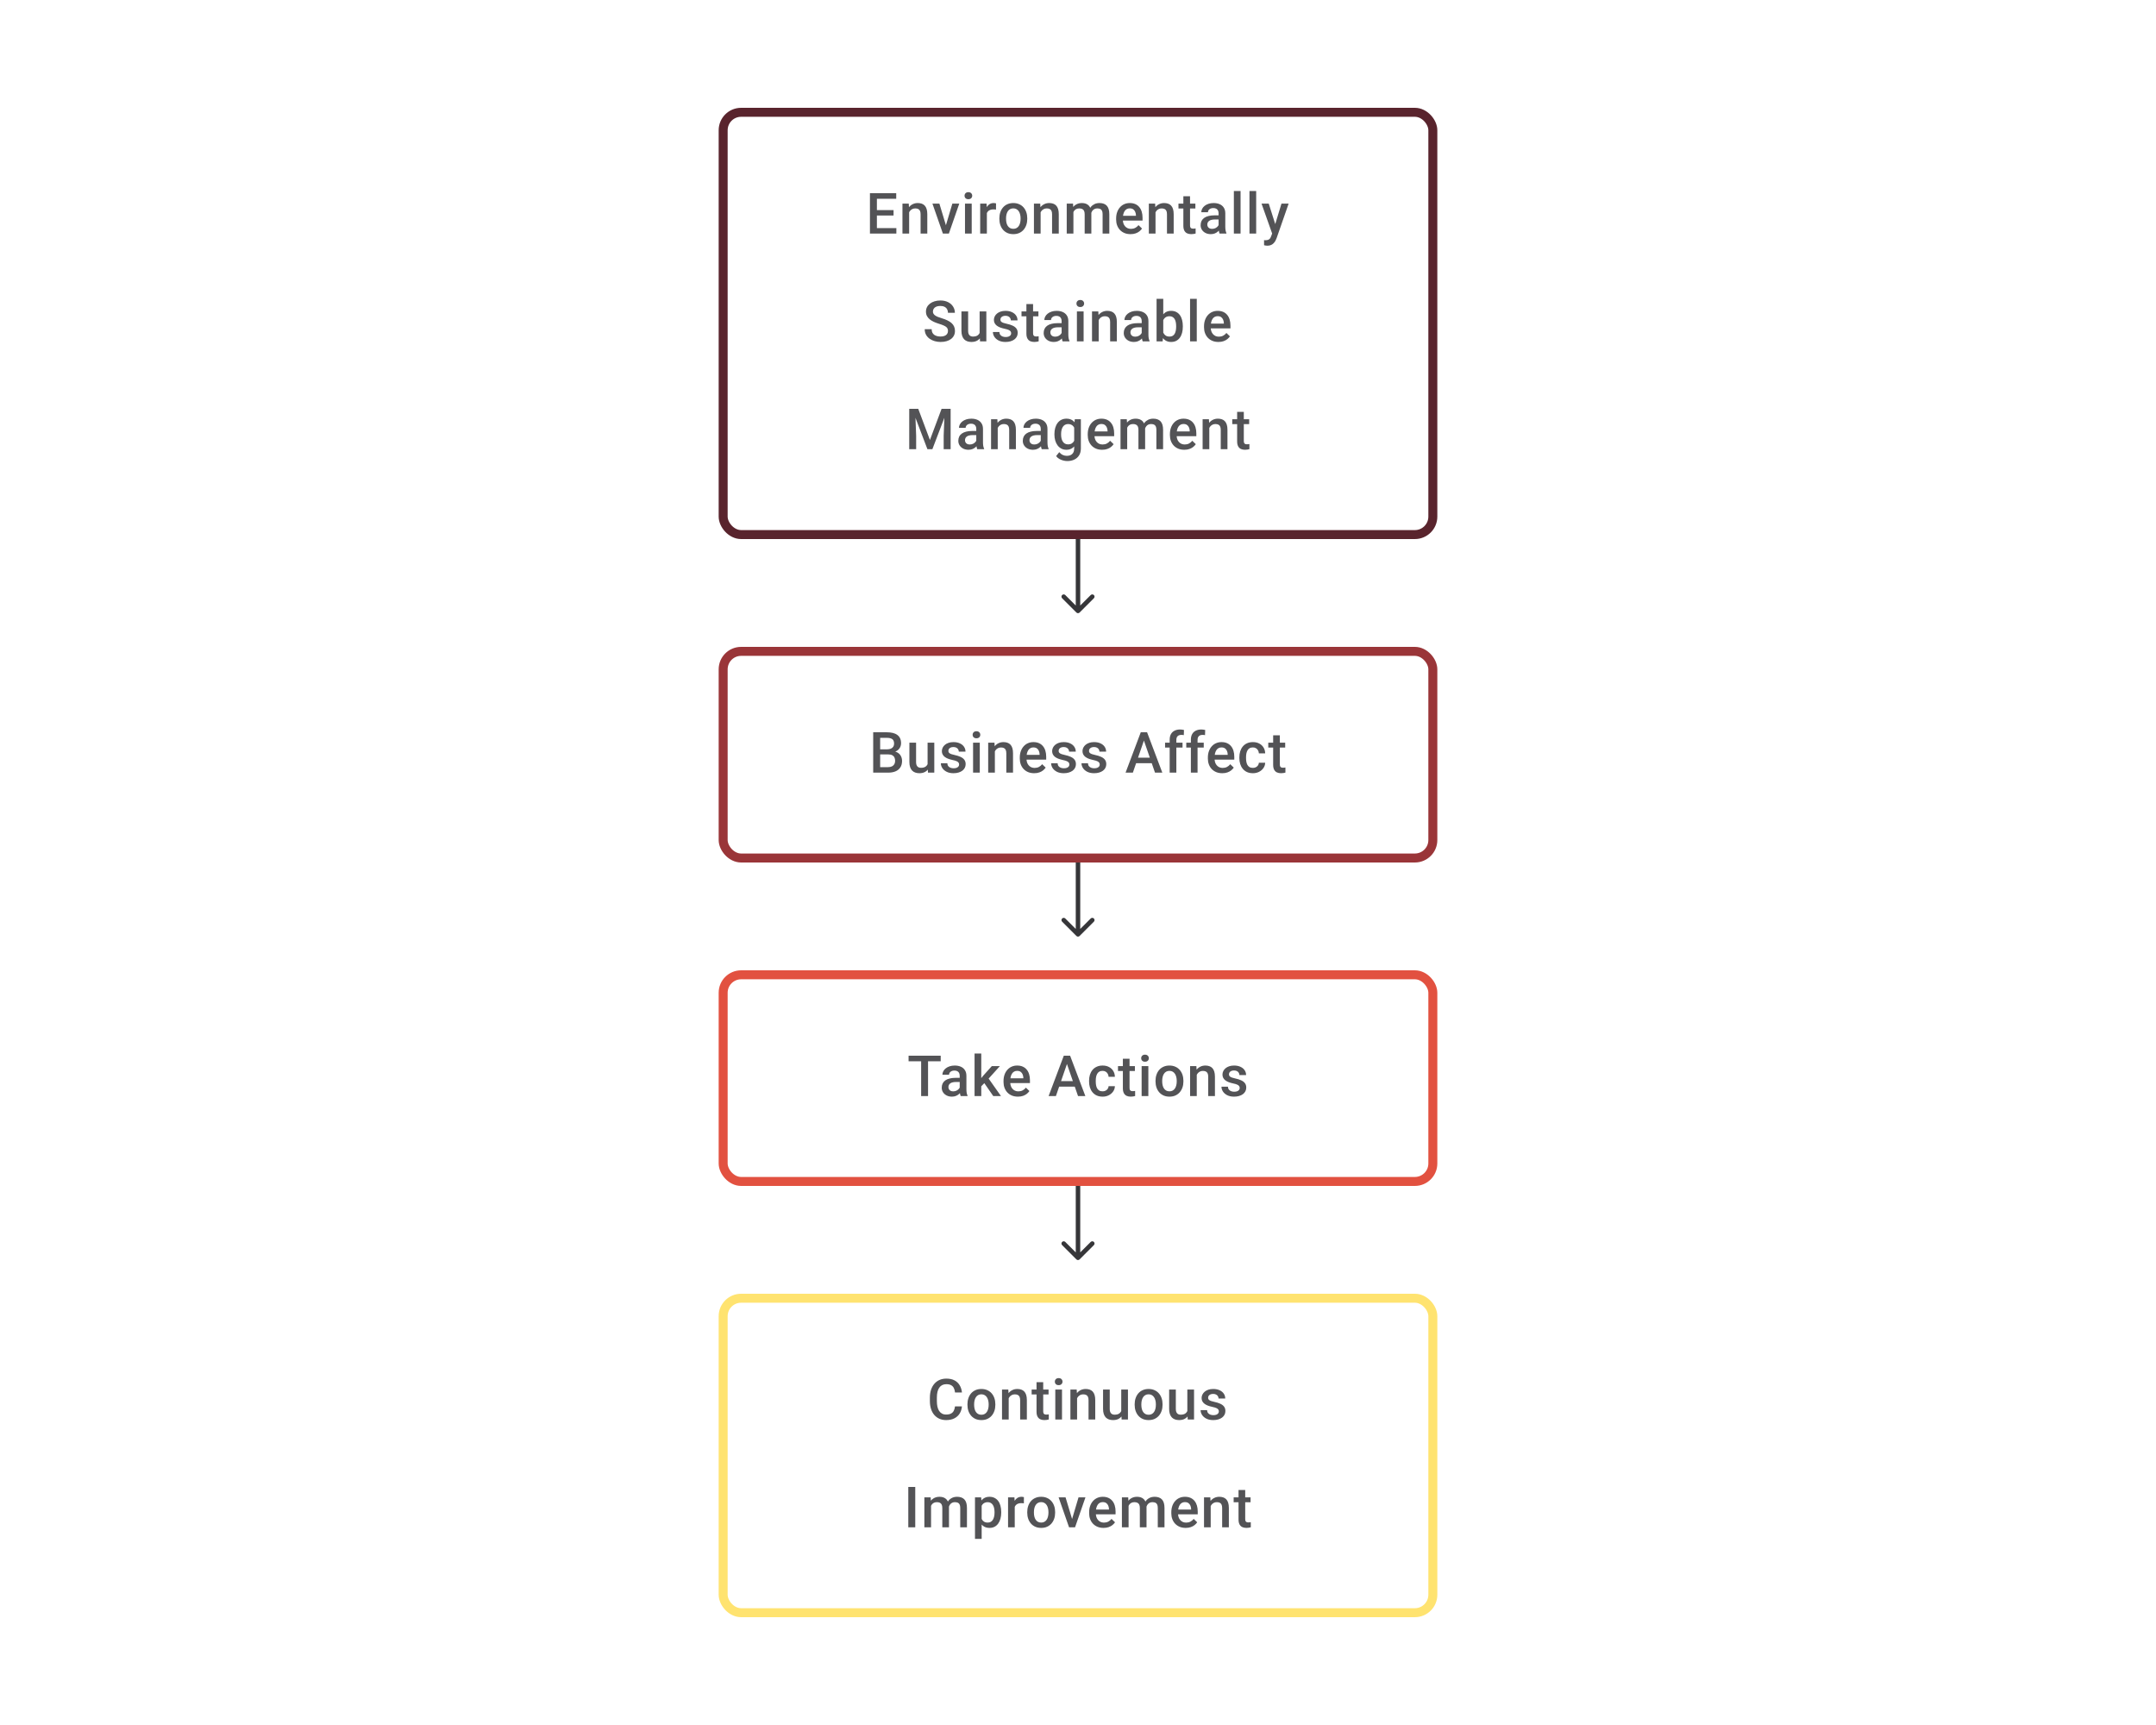 <svg width="480" height="384" viewBox="0 0 480 384" fill="none" xmlns="http://www.w3.org/2000/svg">
<rect x="161" y="25" width="158" height="94" rx="4" stroke="#59242D" stroke-width="2"/>
<path d="M199.561 50.772V52H194.79V50.772H199.561ZM195.228 43.014V52H193.679V43.014H195.228ZM198.937 46.766V47.976H194.79V46.766H198.937ZM199.53 43.014V44.248H194.79V43.014H199.53ZM202.406 46.748V52H200.918V45.322H202.319L202.406 46.748ZM202.14 48.414L201.659 48.408C201.663 47.935 201.729 47.501 201.856 47.106C201.988 46.711 202.169 46.371 202.399 46.087C202.634 45.803 202.914 45.585 203.239 45.433C203.564 45.277 203.926 45.199 204.325 45.199C204.646 45.199 204.936 45.244 205.195 45.334C205.459 45.421 205.683 45.563 205.868 45.76C206.057 45.958 206.201 46.215 206.3 46.532C206.399 46.844 206.448 47.229 206.448 47.686V52H204.955V47.68C204.955 47.359 204.907 47.106 204.813 46.92C204.722 46.731 204.588 46.598 204.411 46.519C204.239 46.437 204.023 46.396 203.763 46.396C203.508 46.396 203.28 46.449 203.078 46.556C202.877 46.663 202.706 46.809 202.566 46.995C202.43 47.18 202.325 47.394 202.251 47.636C202.177 47.879 202.14 48.139 202.14 48.414ZM210.392 50.821L212.027 45.322H213.57L211.25 52H210.287L210.392 50.821ZM209.139 45.322L210.805 50.846L210.886 52H209.923L207.59 45.322H209.139ZM216.335 45.322V52H214.841V45.322H216.335ZM214.743 43.569C214.743 43.343 214.817 43.156 214.965 43.008C215.117 42.855 215.327 42.779 215.594 42.779C215.858 42.779 216.066 42.855 216.218 43.008C216.37 43.156 216.446 43.343 216.446 43.569C216.446 43.791 216.37 43.977 216.218 44.125C216.066 44.273 215.858 44.347 215.594 44.347C215.327 44.347 215.117 44.273 214.965 44.125C214.817 43.977 214.743 43.791 214.743 43.569ZM219.711 46.593V52H218.223V45.322H219.643L219.711 46.593ZM221.754 45.279L221.741 46.661C221.651 46.645 221.552 46.633 221.445 46.624C221.342 46.616 221.239 46.612 221.137 46.612C220.881 46.612 220.657 46.649 220.464 46.723C220.27 46.793 220.108 46.896 219.976 47.032C219.849 47.163 219.75 47.324 219.68 47.513C219.61 47.702 219.569 47.914 219.557 48.149L219.217 48.173C219.217 47.754 219.258 47.365 219.341 47.007C219.423 46.649 219.546 46.334 219.711 46.063C219.88 45.791 220.089 45.579 220.34 45.427C220.595 45.275 220.89 45.199 221.223 45.199C221.313 45.199 221.41 45.207 221.513 45.223C221.62 45.24 221.7 45.258 221.754 45.279ZM222.494 48.735V48.593C222.494 48.112 222.564 47.665 222.704 47.254C222.844 46.838 223.045 46.478 223.309 46.174C223.576 45.865 223.901 45.627 224.284 45.458C224.671 45.285 225.107 45.199 225.592 45.199C226.082 45.199 226.518 45.285 226.901 45.458C227.288 45.627 227.615 45.865 227.882 46.174C228.15 46.478 228.353 46.838 228.493 47.254C228.633 47.665 228.703 48.112 228.703 48.593V48.735C228.703 49.217 228.633 49.663 228.493 50.074C228.353 50.486 228.15 50.846 227.882 51.154C227.615 51.459 227.29 51.698 226.907 51.87C226.524 52.039 226.09 52.123 225.605 52.123C225.115 52.123 224.677 52.039 224.29 51.87C223.907 51.698 223.582 51.459 223.315 51.154C223.048 50.846 222.844 50.486 222.704 50.074C222.564 49.663 222.494 49.217 222.494 48.735ZM223.982 48.593V48.735C223.982 49.035 224.012 49.319 224.074 49.587C224.136 49.854 224.233 50.089 224.364 50.29C224.496 50.492 224.665 50.65 224.87 50.766C225.076 50.881 225.321 50.938 225.605 50.938C225.88 50.938 226.119 50.881 226.321 50.766C226.526 50.65 226.695 50.492 226.827 50.29C226.958 50.089 227.055 49.854 227.117 49.587C227.183 49.319 227.216 49.035 227.216 48.735V48.593C227.216 48.297 227.183 48.017 227.117 47.754C227.055 47.486 226.956 47.25 226.821 47.044C226.689 46.838 226.52 46.678 226.314 46.563C226.113 46.443 225.872 46.384 225.592 46.384C225.313 46.384 225.07 46.443 224.864 46.563C224.662 46.678 224.496 46.838 224.364 47.044C224.233 47.25 224.136 47.486 224.074 47.754C224.012 48.017 223.982 48.297 223.982 48.593ZM231.678 46.748V52H230.19V45.322H231.591L231.678 46.748ZM231.412 48.414L230.931 48.408C230.935 47.935 231.001 47.501 231.128 47.106C231.26 46.711 231.441 46.371 231.671 46.087C231.906 45.803 232.186 45.585 232.511 45.433C232.836 45.277 233.198 45.199 233.597 45.199C233.918 45.199 234.208 45.244 234.467 45.334C234.731 45.421 234.955 45.563 235.14 45.76C235.329 45.958 235.473 46.215 235.572 46.532C235.671 46.844 235.72 47.229 235.72 47.686V52H234.227V47.68C234.227 47.359 234.179 47.106 234.085 46.92C233.994 46.731 233.86 46.598 233.683 46.519C233.511 46.437 233.295 46.396 233.035 46.396C232.78 46.396 232.552 46.449 232.35 46.556C232.149 46.663 231.978 46.809 231.838 46.995C231.702 47.18 231.597 47.394 231.523 47.636C231.449 47.879 231.412 48.139 231.412 48.414ZM238.979 46.68V52H237.491V45.322H238.892L238.979 46.68ZM238.738 48.414L238.232 48.408C238.232 47.947 238.289 47.521 238.405 47.13C238.52 46.739 238.689 46.4 238.911 46.112C239.133 45.82 239.409 45.596 239.738 45.439C240.071 45.279 240.456 45.199 240.892 45.199C241.196 45.199 241.474 45.244 241.725 45.334C241.98 45.421 242.2 45.559 242.386 45.748C242.575 45.937 242.719 46.18 242.818 46.476C242.92 46.772 242.972 47.13 242.972 47.55V52H241.484V47.68C241.484 47.355 241.435 47.099 241.336 46.914C241.242 46.729 241.104 46.598 240.923 46.519C240.746 46.437 240.534 46.396 240.287 46.396C240.007 46.396 239.769 46.449 239.571 46.556C239.378 46.663 239.219 46.809 239.096 46.995C238.973 47.18 238.882 47.394 238.824 47.636C238.767 47.879 238.738 48.139 238.738 48.414ZM242.879 48.019L242.182 48.173C242.182 47.77 242.237 47.39 242.349 47.032C242.464 46.67 242.63 46.353 242.848 46.081C243.071 45.806 243.344 45.59 243.669 45.433C243.994 45.277 244.367 45.199 244.786 45.199C245.128 45.199 245.432 45.246 245.7 45.34C245.971 45.431 246.202 45.575 246.391 45.773C246.58 45.97 246.724 46.227 246.823 46.544C246.922 46.857 246.971 47.235 246.971 47.68V52H245.478V47.673C245.478 47.336 245.428 47.075 245.33 46.89C245.235 46.705 245.099 46.577 244.922 46.507C244.745 46.433 244.533 46.396 244.286 46.396C244.056 46.396 243.852 46.439 243.675 46.526C243.503 46.608 243.357 46.725 243.237 46.877C243.118 47.026 243.027 47.196 242.966 47.39C242.908 47.583 242.879 47.793 242.879 48.019ZM251.699 52.123C251.205 52.123 250.758 52.043 250.359 51.883C249.964 51.718 249.627 51.49 249.347 51.198C249.072 50.906 248.86 50.562 248.711 50.167C248.563 49.772 248.489 49.346 248.489 48.889V48.642C248.489 48.12 248.565 47.647 248.718 47.223C248.87 46.799 249.082 46.437 249.353 46.137C249.625 45.832 249.946 45.6 250.316 45.439C250.686 45.279 251.088 45.199 251.52 45.199C251.997 45.199 252.415 45.279 252.773 45.439C253.131 45.6 253.427 45.826 253.661 46.118C253.9 46.406 254.077 46.75 254.192 47.149C254.311 47.548 254.371 47.988 254.371 48.47V49.105H249.211V48.038H252.902V47.92C252.894 47.653 252.84 47.402 252.742 47.167C252.647 46.933 252.501 46.744 252.304 46.6C252.106 46.456 251.843 46.384 251.514 46.384C251.267 46.384 251.047 46.437 250.853 46.544C250.664 46.647 250.505 46.797 250.378 46.995C250.25 47.192 250.152 47.431 250.082 47.711C250.016 47.986 249.983 48.297 249.983 48.642V48.889C249.983 49.181 250.022 49.453 250.1 49.704C250.182 49.951 250.302 50.167 250.458 50.352C250.614 50.537 250.804 50.683 251.026 50.79C251.248 50.893 251.501 50.945 251.785 50.945C252.143 50.945 252.462 50.873 252.742 50.729C253.022 50.585 253.264 50.381 253.47 50.118L254.254 50.877C254.11 51.087 253.923 51.288 253.692 51.482C253.462 51.671 253.18 51.825 252.847 51.944C252.517 52.064 252.135 52.123 251.699 52.123ZM257.259 46.748V52H255.772V45.322H257.173L257.259 46.748ZM256.994 48.414L256.512 48.408C256.517 47.935 256.582 47.501 256.71 47.106C256.842 46.711 257.023 46.371 257.253 46.087C257.488 45.803 257.767 45.585 258.092 45.433C258.418 45.277 258.78 45.199 259.179 45.199C259.5 45.199 259.79 45.244 260.049 45.334C260.312 45.421 260.537 45.563 260.722 45.76C260.911 45.958 261.055 46.215 261.154 46.532C261.252 46.844 261.302 47.229 261.302 47.686V52H259.808V47.68C259.808 47.359 259.761 47.106 259.666 46.92C259.576 46.731 259.442 46.598 259.265 46.519C259.092 46.437 258.876 46.396 258.617 46.396C258.362 46.396 258.134 46.449 257.932 46.556C257.73 46.663 257.56 46.809 257.42 46.995C257.284 47.18 257.179 47.394 257.105 47.636C257.031 47.879 256.994 48.139 256.994 48.414ZM266.134 45.322V46.408H262.369V45.322H266.134ZM263.456 43.687H264.943V50.155C264.943 50.36 264.972 50.519 265.029 50.63C265.091 50.737 265.175 50.809 265.282 50.846C265.389 50.883 265.515 50.901 265.659 50.901C265.762 50.901 265.861 50.895 265.955 50.883C266.05 50.87 266.126 50.858 266.184 50.846L266.19 51.981C266.066 52.019 265.922 52.051 265.758 52.08C265.597 52.109 265.412 52.123 265.202 52.123C264.861 52.123 264.558 52.064 264.295 51.944C264.032 51.821 263.826 51.621 263.678 51.346C263.53 51.07 263.456 50.704 263.456 50.247V43.687ZM271.3 50.661V47.476C271.3 47.237 271.257 47.032 271.17 46.859C271.084 46.686 270.952 46.552 270.775 46.458C270.602 46.363 270.384 46.316 270.121 46.316C269.878 46.316 269.668 46.357 269.491 46.439C269.315 46.521 269.177 46.633 269.078 46.772C268.979 46.912 268.93 47.071 268.93 47.248H267.449C267.449 46.984 267.512 46.729 267.64 46.482C267.767 46.236 267.953 46.015 268.195 45.822C268.438 45.629 268.728 45.476 269.066 45.365C269.403 45.254 269.782 45.199 270.201 45.199C270.703 45.199 271.148 45.283 271.534 45.452C271.925 45.62 272.232 45.875 272.454 46.217C272.68 46.554 272.793 46.978 272.793 47.488V50.457C272.793 50.761 272.814 51.035 272.855 51.278C272.9 51.517 272.964 51.724 273.046 51.901V52H271.522C271.452 51.84 271.396 51.636 271.355 51.389C271.318 51.138 271.3 50.895 271.3 50.661ZM271.516 47.939L271.528 48.858H270.46C270.185 48.858 269.942 48.885 269.732 48.939C269.522 48.988 269.347 49.062 269.208 49.161C269.068 49.26 268.963 49.379 268.893 49.519C268.823 49.659 268.788 49.817 268.788 49.994C268.788 50.171 268.829 50.334 268.911 50.482C268.994 50.626 269.113 50.739 269.269 50.821C269.43 50.904 269.623 50.945 269.849 50.945C270.154 50.945 270.419 50.883 270.646 50.76C270.876 50.632 271.057 50.478 271.189 50.297C271.32 50.111 271.39 49.937 271.399 49.772L271.88 50.432C271.831 50.601 271.746 50.782 271.627 50.975C271.508 51.169 271.351 51.354 271.158 51.531C270.969 51.704 270.74 51.846 270.473 51.957C270.209 52.068 269.905 52.123 269.559 52.123C269.123 52.123 268.734 52.037 268.393 51.864C268.051 51.687 267.784 51.451 267.591 51.154C267.397 50.854 267.3 50.515 267.3 50.136C267.3 49.782 267.366 49.469 267.498 49.198C267.634 48.922 267.831 48.692 268.09 48.507C268.354 48.322 268.675 48.182 269.053 48.087C269.432 47.988 269.864 47.939 270.349 47.939H271.516ZM276.194 42.52V52H274.7V42.52H276.194ZM279.668 42.52V52H278.175V42.52H279.668ZM283.489 51.272L285.303 45.322H286.895L284.217 53.018C284.155 53.183 284.075 53.362 283.976 53.555C283.877 53.749 283.748 53.932 283.587 54.105C283.431 54.282 283.235 54.423 283.001 54.531C282.766 54.642 282.482 54.697 282.149 54.697C282.018 54.697 281.89 54.685 281.767 54.66C281.647 54.639 281.534 54.617 281.427 54.592L281.421 53.457C281.462 53.461 281.511 53.465 281.569 53.469C281.631 53.473 281.68 53.475 281.717 53.475C281.964 53.475 282.17 53.444 282.334 53.383C282.499 53.325 282.633 53.23 282.736 53.099C282.843 52.967 282.933 52.79 283.007 52.568L283.489 51.272ZM282.464 45.322L284.05 50.321L284.316 51.889L283.285 52.154L280.859 45.322H282.464ZM211.052 73.686C211.052 73.5 211.023 73.336 210.966 73.192C210.912 73.048 210.816 72.916 210.676 72.797C210.536 72.677 210.338 72.562 210.083 72.451C209.832 72.336 209.511 72.219 209.12 72.099C208.692 71.968 208.297 71.822 207.935 71.661C207.577 71.497 207.265 71.307 206.997 71.093C206.73 70.875 206.522 70.626 206.374 70.347C206.226 70.063 206.152 69.736 206.152 69.365C206.152 68.999 206.228 68.666 206.38 68.365C206.536 68.065 206.757 67.806 207.04 67.588C207.328 67.365 207.668 67.195 208.059 67.076C208.45 66.952 208.882 66.89 209.355 66.89C210.021 66.89 210.595 67.014 211.077 67.261C211.562 67.507 211.935 67.839 212.194 68.254C212.457 68.67 212.589 69.129 212.589 69.631H211.052C211.052 69.334 210.988 69.073 210.861 68.847C210.737 68.616 210.548 68.435 210.293 68.304C210.042 68.172 209.723 68.106 209.336 68.106C208.97 68.106 208.666 68.162 208.423 68.273C208.18 68.384 207.999 68.534 207.88 68.723C207.761 68.913 207.701 69.127 207.701 69.365C207.701 69.534 207.74 69.688 207.818 69.828C207.896 69.964 208.016 70.091 208.176 70.211C208.337 70.326 208.538 70.435 208.781 70.538C209.024 70.641 209.31 70.74 209.639 70.834C210.137 70.982 210.571 71.147 210.941 71.328C211.311 71.505 211.62 71.706 211.867 71.933C212.114 72.159 212.299 72.416 212.422 72.704C212.546 72.988 212.607 73.311 212.607 73.673C212.607 74.052 212.531 74.393 212.379 74.698C212.227 74.998 212.009 75.255 211.725 75.469C211.445 75.679 211.108 75.842 210.713 75.957C210.322 76.068 209.886 76.123 209.404 76.123C208.972 76.123 208.546 76.066 208.127 75.951C207.711 75.835 207.333 75.66 206.991 75.426C206.65 75.187 206.378 74.891 206.176 74.537C205.975 74.179 205.874 73.762 205.874 73.284H207.423C207.423 73.576 207.472 73.825 207.571 74.031C207.674 74.237 207.816 74.406 207.997 74.537C208.178 74.665 208.388 74.76 208.627 74.821C208.869 74.883 209.129 74.914 209.404 74.914C209.766 74.914 210.069 74.862 210.312 74.76C210.558 74.657 210.744 74.513 210.867 74.327C210.99 74.142 211.052 73.928 211.052 73.686ZM218.1 74.426V69.322H219.594V76H218.187L218.1 74.426ZM218.31 73.037L218.81 73.025C218.81 73.474 218.761 73.887 218.662 74.266C218.563 74.64 218.411 74.967 218.205 75.247C217.999 75.523 217.736 75.739 217.415 75.895C217.094 76.047 216.709 76.123 216.261 76.123C215.936 76.123 215.638 76.076 215.366 75.981C215.095 75.887 214.86 75.741 214.662 75.543C214.469 75.346 214.319 75.089 214.212 74.772C214.105 74.455 214.051 74.076 214.051 73.636V69.322H215.539V73.648C215.539 73.891 215.568 74.095 215.625 74.26C215.683 74.42 215.761 74.55 215.86 74.648C215.959 74.747 216.074 74.817 216.205 74.858C216.337 74.899 216.477 74.92 216.625 74.92C217.049 74.92 217.382 74.838 217.625 74.673C217.872 74.504 218.047 74.278 218.15 73.994C218.257 73.71 218.31 73.391 218.31 73.037ZM225.117 74.192C225.117 74.043 225.08 73.91 225.006 73.79C224.932 73.667 224.79 73.556 224.58 73.457C224.375 73.358 224.07 73.268 223.667 73.186C223.313 73.107 222.988 73.015 222.692 72.908C222.4 72.797 222.149 72.663 221.939 72.507C221.729 72.35 221.567 72.165 221.451 71.951C221.336 71.737 221.278 71.49 221.278 71.211C221.278 70.939 221.338 70.682 221.457 70.439C221.577 70.196 221.748 69.982 221.97 69.797C222.192 69.612 222.461 69.466 222.778 69.359C223.099 69.252 223.457 69.199 223.852 69.199C224.412 69.199 224.891 69.293 225.29 69.483C225.693 69.668 226.002 69.921 226.216 70.242C226.43 70.558 226.537 70.916 226.537 71.316H225.049C225.049 71.139 225.004 70.974 224.914 70.822C224.827 70.665 224.696 70.54 224.519 70.445C224.342 70.347 224.12 70.297 223.852 70.297C223.597 70.297 223.385 70.338 223.216 70.421C223.052 70.499 222.928 70.602 222.846 70.729C222.768 70.857 222.729 70.997 222.729 71.149C222.729 71.26 222.749 71.361 222.791 71.451C222.836 71.538 222.91 71.618 223.013 71.692C223.116 71.762 223.256 71.828 223.432 71.889C223.614 71.951 223.84 72.011 224.111 72.069C224.622 72.175 225.06 72.313 225.426 72.482C225.796 72.647 226.08 72.861 226.278 73.124C226.475 73.383 226.574 73.712 226.574 74.111C226.574 74.408 226.51 74.679 226.383 74.926C226.259 75.169 226.078 75.381 225.839 75.562C225.601 75.739 225.315 75.877 224.982 75.975C224.652 76.074 224.282 76.123 223.871 76.123C223.266 76.123 222.754 76.016 222.334 75.802C221.914 75.584 221.595 75.307 221.377 74.969C221.163 74.628 221.056 74.274 221.056 73.908H222.494C222.511 74.183 222.587 74.403 222.723 74.568C222.863 74.729 223.035 74.846 223.241 74.92C223.451 74.99 223.667 75.025 223.889 75.025C224.157 75.025 224.381 74.99 224.562 74.92C224.743 74.846 224.881 74.747 224.975 74.624C225.07 74.496 225.117 74.352 225.117 74.192ZM231.19 69.322V70.408H227.425V69.322H231.19ZM228.512 67.686H229.999V74.155C229.999 74.36 230.028 74.519 230.085 74.63C230.147 74.737 230.232 74.809 230.339 74.846C230.446 74.883 230.571 74.901 230.715 74.901C230.818 74.901 230.917 74.895 231.011 74.883C231.106 74.871 231.182 74.858 231.24 74.846L231.246 75.981C231.122 76.019 230.978 76.051 230.814 76.08C230.653 76.109 230.468 76.123 230.258 76.123C229.917 76.123 229.614 76.064 229.351 75.945C229.088 75.821 228.882 75.621 228.734 75.346C228.586 75.07 228.512 74.704 228.512 74.247V67.686ZM236.356 74.661V71.476C236.356 71.237 236.313 71.032 236.226 70.859C236.14 70.686 236.008 70.552 235.831 70.458C235.658 70.363 235.44 70.316 235.177 70.316C234.934 70.316 234.724 70.357 234.548 70.439C234.371 70.521 234.233 70.632 234.134 70.772C234.035 70.912 233.986 71.071 233.986 71.248H232.505C232.505 70.984 232.568 70.729 232.696 70.482C232.824 70.236 233.009 70.015 233.251 69.822C233.494 69.629 233.784 69.476 234.122 69.365C234.459 69.254 234.838 69.199 235.257 69.199C235.759 69.199 236.204 69.283 236.59 69.452C236.981 69.62 237.288 69.875 237.51 70.217C237.736 70.554 237.849 70.978 237.849 71.488V74.457C237.849 74.761 237.87 75.035 237.911 75.278C237.956 75.516 238.02 75.724 238.103 75.901V76H236.578C236.508 75.84 236.453 75.636 236.411 75.389C236.374 75.138 236.356 74.895 236.356 74.661ZM236.572 71.939L236.584 72.859H235.517C235.241 72.859 234.998 72.885 234.788 72.939C234.578 72.988 234.404 73.062 234.264 73.161C234.124 73.26 234.019 73.379 233.949 73.519C233.879 73.659 233.844 73.817 233.844 73.994C233.844 74.171 233.885 74.334 233.967 74.482C234.05 74.626 234.169 74.739 234.325 74.821C234.486 74.903 234.679 74.945 234.905 74.945C235.21 74.945 235.475 74.883 235.702 74.76C235.932 74.632 236.113 74.478 236.245 74.297C236.376 74.111 236.446 73.936 236.455 73.772L236.936 74.432C236.887 74.601 236.802 74.782 236.683 74.975C236.564 75.169 236.407 75.354 236.214 75.531C236.025 75.704 235.796 75.846 235.529 75.957C235.266 76.068 234.961 76.123 234.615 76.123C234.179 76.123 233.79 76.037 233.449 75.864C233.107 75.687 232.84 75.451 232.647 75.154C232.453 74.854 232.357 74.515 232.357 74.136C232.357 73.782 232.422 73.469 232.554 73.198C232.69 72.922 232.887 72.692 233.147 72.507C233.41 72.322 233.731 72.182 234.109 72.087C234.488 71.988 234.92 71.939 235.405 71.939H236.572ZM241.25 69.322V76H239.756V69.322H241.25ZM239.658 67.569C239.658 67.343 239.732 67.156 239.88 67.008C240.032 66.855 240.242 66.779 240.509 66.779C240.773 66.779 240.98 66.855 241.133 67.008C241.285 67.156 241.361 67.343 241.361 67.569C241.361 67.791 241.285 67.977 241.133 68.125C240.98 68.273 240.773 68.347 240.509 68.347C240.242 68.347 240.032 68.273 239.88 68.125C239.732 67.977 239.658 67.791 239.658 67.569ZM244.607 70.748V76H243.12V69.322H244.521L244.607 70.748ZM244.342 72.414L243.86 72.408C243.864 71.935 243.93 71.501 244.058 71.106C244.19 70.711 244.371 70.371 244.601 70.087C244.836 69.803 245.115 69.585 245.44 69.433C245.765 69.277 246.128 69.199 246.527 69.199C246.848 69.199 247.138 69.244 247.397 69.334C247.66 69.421 247.884 69.563 248.07 69.76C248.259 69.958 248.403 70.215 248.502 70.532C248.6 70.844 248.65 71.229 248.65 71.686V76H247.156V71.68C247.156 71.359 247.109 71.106 247.014 70.921C246.924 70.731 246.79 70.598 246.613 70.519C246.44 70.437 246.224 70.396 245.965 70.396C245.71 70.396 245.482 70.449 245.28 70.556C245.078 70.663 244.908 70.809 244.768 70.995C244.632 71.18 244.527 71.394 244.453 71.636C244.379 71.879 244.342 72.138 244.342 72.414ZM254.186 74.661V71.476C254.186 71.237 254.142 71.032 254.056 70.859C253.97 70.686 253.838 70.552 253.661 70.458C253.488 70.363 253.27 70.316 253.007 70.316C252.764 70.316 252.554 70.357 252.377 70.439C252.2 70.521 252.063 70.632 251.964 70.772C251.865 70.912 251.816 71.071 251.816 71.248H250.334C250.334 70.984 250.398 70.729 250.526 70.482C250.653 70.236 250.838 70.015 251.081 69.822C251.324 69.629 251.614 69.476 251.951 69.365C252.289 69.254 252.667 69.199 253.087 69.199C253.589 69.199 254.033 69.283 254.42 69.452C254.811 69.62 255.118 69.875 255.34 70.217C255.566 70.554 255.679 70.978 255.679 71.488V74.457C255.679 74.761 255.7 75.035 255.741 75.278C255.786 75.516 255.85 75.724 255.932 75.901V76H254.408C254.338 75.84 254.282 75.636 254.241 75.389C254.204 75.138 254.186 74.895 254.186 74.661ZM254.402 71.939L254.414 72.859H253.346C253.071 72.859 252.828 72.885 252.618 72.939C252.408 72.988 252.233 73.062 252.093 73.161C251.954 73.26 251.849 73.379 251.779 73.519C251.709 73.659 251.674 73.817 251.674 73.994C251.674 74.171 251.715 74.334 251.797 74.482C251.879 74.626 251.999 74.739 252.155 74.821C252.316 74.903 252.509 74.945 252.735 74.945C253.04 74.945 253.305 74.883 253.531 74.76C253.762 74.632 253.943 74.478 254.075 74.297C254.206 74.111 254.276 73.936 254.284 73.772L254.766 74.432C254.716 74.601 254.632 74.782 254.513 74.975C254.393 75.169 254.237 75.354 254.044 75.531C253.854 75.704 253.626 75.846 253.359 75.957C253.095 76.068 252.791 76.123 252.445 76.123C252.009 76.123 251.62 76.037 251.279 75.864C250.937 75.687 250.67 75.451 250.476 75.154C250.283 74.854 250.186 74.515 250.186 74.136C250.186 73.782 250.252 73.469 250.384 73.198C250.52 72.922 250.717 72.692 250.976 72.507C251.24 72.322 251.561 72.182 251.939 72.087C252.318 71.988 252.75 71.939 253.235 71.939H254.402ZM257.494 66.52H258.981V74.574L258.839 76H257.494V66.52ZM263.338 72.599V72.729C263.338 73.223 263.283 73.677 263.172 74.093C263.065 74.504 262.9 74.862 262.678 75.167C262.46 75.471 262.188 75.708 261.863 75.877C261.542 76.041 261.17 76.123 260.746 76.123C260.331 76.123 259.968 76.045 259.66 75.889C259.351 75.733 259.092 75.51 258.882 75.222C258.677 74.934 258.51 74.591 258.382 74.192C258.255 73.793 258.164 73.352 258.111 72.871V72.457C258.164 71.972 258.255 71.532 258.382 71.137C258.51 70.737 258.677 70.394 258.882 70.106C259.092 69.814 259.349 69.59 259.654 69.433C259.962 69.277 260.322 69.199 260.734 69.199C261.162 69.199 261.538 69.281 261.863 69.445C262.192 69.61 262.466 69.845 262.684 70.149C262.902 70.449 263.065 70.807 263.172 71.223C263.283 71.638 263.338 72.097 263.338 72.599ZM261.851 72.729V72.599C261.851 72.299 261.826 72.017 261.777 71.754C261.727 71.486 261.645 71.252 261.53 71.05C261.419 70.849 261.267 70.69 261.073 70.575C260.884 70.456 260.647 70.396 260.363 70.396C260.1 70.396 259.874 70.441 259.685 70.532C259.495 70.622 259.337 70.746 259.209 70.902C259.082 71.058 258.981 71.239 258.907 71.445C258.837 71.651 258.79 71.873 258.765 72.112V73.229C258.802 73.537 258.88 73.821 258.999 74.081C259.123 74.336 259.296 74.541 259.518 74.698C259.74 74.85 260.026 74.926 260.376 74.926C260.652 74.926 260.884 74.871 261.073 74.76C261.263 74.648 261.413 74.494 261.524 74.297C261.639 74.095 261.721 73.86 261.771 73.593C261.824 73.326 261.851 73.037 261.851 72.729ZM266.443 66.52V76H264.949V66.52H266.443ZM271.269 76.123C270.775 76.123 270.329 76.043 269.929 75.883C269.534 75.718 269.197 75.49 268.917 75.198C268.642 74.906 268.43 74.562 268.282 74.167C268.133 73.772 268.059 73.346 268.059 72.889V72.642C268.059 72.12 268.135 71.647 268.288 71.223C268.44 70.799 268.652 70.437 268.923 70.137C269.195 69.832 269.516 69.6 269.886 69.439C270.257 69.279 270.658 69.199 271.09 69.199C271.567 69.199 271.985 69.279 272.343 69.439C272.701 69.6 272.997 69.826 273.231 70.118C273.47 70.406 273.647 70.75 273.762 71.149C273.881 71.548 273.941 71.988 273.941 72.47V73.105H268.781V72.038H272.472V71.92C272.464 71.653 272.41 71.402 272.312 71.167C272.217 70.933 272.071 70.744 271.874 70.6C271.676 70.456 271.413 70.384 271.084 70.384C270.837 70.384 270.617 70.437 270.423 70.544C270.234 70.647 270.075 70.797 269.948 70.995C269.82 71.192 269.722 71.431 269.652 71.71C269.586 71.986 269.553 72.297 269.553 72.642V72.889C269.553 73.181 269.592 73.453 269.67 73.704C269.752 73.951 269.872 74.167 270.028 74.352C270.185 74.537 270.374 74.683 270.596 74.79C270.818 74.893 271.071 74.945 271.355 74.945C271.713 74.945 272.032 74.873 272.312 74.729C272.592 74.585 272.834 74.381 273.04 74.118L273.824 74.877C273.68 75.087 273.493 75.288 273.262 75.482C273.032 75.671 272.75 75.825 272.417 75.945C272.088 76.064 271.705 76.123 271.269 76.123ZM203.053 91.014H204.436L207.034 97.945L209.626 91.014H211.009L207.577 100H206.479L203.053 91.014ZM202.424 91.014H203.738L203.967 97.013V100H202.424V91.014ZM210.324 91.014H211.644V100H210.095V97.013L210.324 91.014ZM217.353 98.661V95.476C217.353 95.237 217.31 95.032 217.224 94.859C217.137 94.686 217.005 94.552 216.829 94.458C216.656 94.363 216.438 94.316 216.174 94.316C215.932 94.316 215.722 94.357 215.545 94.439C215.368 94.521 215.23 94.632 215.131 94.772C215.033 94.912 214.983 95.071 214.983 95.248H213.502C213.502 94.984 213.566 94.729 213.693 94.482C213.821 94.236 214.006 94.015 214.249 93.822C214.491 93.629 214.782 93.476 215.119 93.365C215.456 93.254 215.835 93.199 216.255 93.199C216.757 93.199 217.201 93.283 217.588 93.452C217.979 93.62 218.285 93.875 218.507 94.217C218.734 94.554 218.847 94.978 218.847 95.488V98.457C218.847 98.761 218.867 99.035 218.908 99.278C218.954 99.516 219.018 99.724 219.1 99.901V100H217.575C217.505 99.84 217.45 99.636 217.409 99.389C217.372 99.138 217.353 98.895 217.353 98.661ZM217.569 95.939L217.582 96.859H216.514C216.238 96.859 215.995 96.885 215.786 96.939C215.576 96.988 215.401 97.062 215.261 97.161C215.121 97.26 215.016 97.379 214.946 97.519C214.876 97.659 214.841 97.817 214.841 97.994C214.841 98.171 214.882 98.334 214.965 98.482C215.047 98.626 215.166 98.739 215.323 98.821C215.483 98.903 215.676 98.945 215.903 98.945C216.207 98.945 216.473 98.883 216.699 98.76C216.929 98.632 217.11 98.478 217.242 98.297C217.374 98.111 217.444 97.936 217.452 97.772L217.933 98.432C217.884 98.601 217.8 98.782 217.68 98.975C217.561 99.169 217.405 99.354 217.211 99.531C217.022 99.704 216.794 99.846 216.526 99.957C216.263 100.068 215.958 100.123 215.613 100.123C215.177 100.123 214.788 100.037 214.446 99.864C214.105 99.687 213.837 99.451 213.644 99.154C213.45 98.854 213.354 98.515 213.354 98.136C213.354 97.782 213.42 97.469 213.551 97.198C213.687 96.922 213.885 96.692 214.144 96.507C214.407 96.322 214.728 96.182 215.107 96.087C215.485 95.988 215.917 95.939 216.403 95.939H217.569ZM222.13 94.748V100H220.643V93.322H222.044L222.13 94.748ZM221.865 96.414L221.383 96.408C221.387 95.935 221.453 95.501 221.581 95.106C221.712 94.711 221.893 94.371 222.124 94.087C222.358 93.803 222.638 93.585 222.963 93.433C223.288 93.277 223.65 93.199 224.049 93.199C224.37 93.199 224.66 93.244 224.92 93.334C225.183 93.421 225.407 93.563 225.592 93.76C225.782 93.958 225.926 94.215 226.024 94.532C226.123 94.844 226.173 95.229 226.173 95.686V100H224.679V95.68C224.679 95.359 224.632 95.106 224.537 94.921C224.446 94.731 224.313 94.598 224.136 94.519C223.963 94.437 223.747 94.396 223.488 94.396C223.233 94.396 223.004 94.449 222.803 94.556C222.601 94.663 222.43 94.809 222.29 94.995C222.155 95.18 222.05 95.394 221.976 95.636C221.902 95.879 221.865 96.138 221.865 96.414ZM231.708 98.661V95.476C231.708 95.237 231.665 95.032 231.579 94.859C231.492 94.686 231.361 94.552 231.184 94.458C231.011 94.363 230.793 94.316 230.53 94.316C230.287 94.316 230.077 94.357 229.9 94.439C229.723 94.521 229.585 94.632 229.487 94.772C229.388 94.912 229.338 95.071 229.338 95.248H227.857C227.857 94.984 227.921 94.729 228.049 94.482C228.176 94.236 228.361 94.015 228.604 93.822C228.847 93.629 229.137 93.476 229.474 93.365C229.812 93.254 230.19 93.199 230.61 93.199C231.112 93.199 231.556 93.283 231.943 93.452C232.334 93.62 232.64 93.875 232.863 94.217C233.089 94.554 233.202 94.978 233.202 95.488V98.457C233.202 98.761 233.223 99.035 233.264 99.278C233.309 99.516 233.373 99.724 233.455 99.901V100H231.931C231.861 99.84 231.805 99.636 231.764 99.389C231.727 99.138 231.708 98.895 231.708 98.661ZM231.924 95.939L231.937 96.859H230.869C230.593 96.859 230.351 96.885 230.141 96.939C229.931 96.988 229.756 97.062 229.616 97.161C229.476 97.26 229.371 97.379 229.301 97.519C229.231 97.659 229.197 97.817 229.197 97.994C229.197 98.171 229.238 98.334 229.32 98.482C229.402 98.626 229.522 98.739 229.678 98.821C229.838 98.903 230.032 98.945 230.258 98.945C230.563 98.945 230.828 98.883 231.054 98.76C231.285 98.632 231.466 98.478 231.597 98.297C231.729 98.111 231.799 97.936 231.807 97.772L232.289 98.432C232.239 98.601 232.155 98.782 232.036 98.975C231.916 99.169 231.76 99.354 231.567 99.531C231.377 99.704 231.149 99.846 230.881 99.957C230.618 100.068 230.314 100.123 229.968 100.123C229.532 100.123 229.143 100.037 228.802 99.864C228.46 99.687 228.193 99.451 227.999 99.154C227.806 98.854 227.709 98.515 227.709 98.136C227.709 97.782 227.775 97.469 227.907 97.198C228.042 96.922 228.24 96.692 228.499 96.507C228.762 96.322 229.083 96.182 229.462 96.087C229.84 95.988 230.272 95.939 230.758 95.939H231.924ZM239.287 93.322H240.639V99.815C240.639 100.416 240.511 100.926 240.256 101.345C240.001 101.765 239.645 102.084 239.189 102.302C238.732 102.524 238.203 102.635 237.602 102.635C237.347 102.635 237.063 102.598 236.751 102.524C236.442 102.45 236.142 102.331 235.85 102.166C235.562 102.006 235.321 101.794 235.127 101.531L235.825 100.654C236.063 100.938 236.327 101.146 236.615 101.278C236.903 101.409 237.205 101.475 237.522 101.475C237.864 101.475 238.154 101.411 238.392 101.284C238.635 101.16 238.822 100.977 238.954 100.734C239.086 100.492 239.151 100.195 239.151 99.846V94.834L239.287 93.322ZM234.751 96.735V96.606C234.751 96.099 234.813 95.638 234.936 95.223C235.06 94.803 235.236 94.443 235.467 94.143C235.697 93.838 235.977 93.606 236.306 93.445C236.635 93.281 237.008 93.199 237.423 93.199C237.855 93.199 238.224 93.277 238.528 93.433C238.837 93.59 239.094 93.814 239.3 94.106C239.505 94.394 239.666 94.74 239.781 95.143C239.9 95.542 239.989 95.986 240.046 96.476V96.889C239.993 97.367 239.902 97.803 239.775 98.198C239.647 98.593 239.479 98.934 239.269 99.222C239.059 99.51 238.8 99.733 238.491 99.889C238.187 100.045 237.827 100.123 237.411 100.123C237.004 100.123 236.635 100.039 236.306 99.87C235.981 99.702 235.701 99.465 235.467 99.161C235.236 98.856 235.06 98.498 234.936 98.087C234.813 97.671 234.751 97.221 234.751 96.735ZM236.238 96.606V96.735C236.238 97.04 236.267 97.323 236.325 97.587C236.386 97.85 236.479 98.083 236.603 98.284C236.73 98.482 236.891 98.638 237.084 98.753C237.281 98.864 237.514 98.92 237.781 98.92C238.131 98.92 238.417 98.846 238.639 98.698C238.866 98.55 239.038 98.35 239.158 98.099C239.281 97.844 239.368 97.56 239.417 97.247V96.13C239.392 95.888 239.341 95.661 239.263 95.451C239.189 95.242 239.088 95.058 238.96 94.902C238.833 94.742 238.672 94.618 238.479 94.532C238.285 94.441 238.057 94.396 237.794 94.396C237.526 94.396 237.294 94.454 237.096 94.569C236.899 94.684 236.736 94.842 236.609 95.044C236.485 95.246 236.393 95.48 236.331 95.748C236.269 96.015 236.238 96.301 236.238 96.606ZM245.379 100.123C244.885 100.123 244.438 100.043 244.039 99.883C243.644 99.718 243.307 99.49 243.027 99.198C242.752 98.906 242.54 98.562 242.391 98.167C242.243 97.772 242.169 97.346 242.169 96.889V96.642C242.169 96.12 242.245 95.647 242.398 95.223C242.55 94.799 242.762 94.437 243.033 94.137C243.305 93.832 243.626 93.6 243.996 93.439C244.366 93.279 244.768 93.199 245.2 93.199C245.677 93.199 246.095 93.279 246.453 93.439C246.811 93.6 247.107 93.826 247.341 94.118C247.58 94.406 247.757 94.75 247.872 95.149C247.991 95.548 248.051 95.988 248.051 96.47V97.105H242.891V96.038H246.582V95.92C246.574 95.653 246.52 95.402 246.422 95.167C246.327 94.933 246.181 94.744 245.984 94.6C245.786 94.456 245.523 94.384 245.194 94.384C244.947 94.384 244.727 94.437 244.533 94.544C244.344 94.647 244.185 94.797 244.058 94.995C243.93 95.192 243.832 95.431 243.762 95.71C243.696 95.986 243.663 96.297 243.663 96.642V96.889C243.663 97.181 243.702 97.453 243.78 97.704C243.862 97.951 243.982 98.167 244.138 98.352C244.294 98.537 244.484 98.683 244.706 98.79C244.928 98.893 245.181 98.945 245.465 98.945C245.823 98.945 246.142 98.873 246.422 98.729C246.702 98.585 246.944 98.381 247.15 98.118L247.934 98.877C247.79 99.087 247.603 99.288 247.372 99.482C247.142 99.671 246.86 99.825 246.527 99.945C246.197 100.064 245.815 100.123 245.379 100.123ZM250.952 94.68V100H249.464V93.322H250.865L250.952 94.68ZM250.711 96.414L250.205 96.408C250.205 95.947 250.262 95.521 250.378 95.13C250.493 94.74 250.662 94.4 250.884 94.112C251.106 93.82 251.382 93.596 251.711 93.439C252.044 93.279 252.429 93.199 252.865 93.199C253.169 93.199 253.447 93.244 253.698 93.334C253.953 93.421 254.173 93.559 254.359 93.748C254.548 93.937 254.692 94.18 254.791 94.476C254.893 94.772 254.945 95.13 254.945 95.55V100H253.457V95.68C253.457 95.355 253.408 95.1 253.309 94.914C253.215 94.729 253.077 94.598 252.896 94.519C252.719 94.437 252.507 94.396 252.26 94.396C251.98 94.396 251.742 94.449 251.544 94.556C251.351 94.663 251.192 94.809 251.069 94.995C250.945 95.18 250.855 95.394 250.797 95.636C250.74 95.879 250.711 96.138 250.711 96.414ZM254.852 96.019L254.155 96.173C254.155 95.77 254.21 95.39 254.321 95.032C254.437 94.67 254.603 94.353 254.821 94.081C255.044 93.805 255.317 93.59 255.642 93.433C255.967 93.277 256.34 93.199 256.759 93.199C257.101 93.199 257.405 93.246 257.673 93.341C257.944 93.431 258.175 93.575 258.364 93.773C258.553 93.97 258.697 94.227 258.796 94.544C258.895 94.857 258.944 95.235 258.944 95.68V100H257.451V95.674C257.451 95.336 257.401 95.075 257.302 94.89C257.208 94.704 257.072 94.577 256.895 94.507C256.718 94.433 256.506 94.396 256.259 94.396C256.029 94.396 255.825 94.439 255.648 94.525C255.476 94.608 255.33 94.725 255.21 94.877C255.091 95.025 255 95.196 254.939 95.39C254.881 95.583 254.852 95.793 254.852 96.019ZM263.672 100.123C263.178 100.123 262.731 100.043 262.332 99.883C261.937 99.718 261.6 99.49 261.32 99.198C261.044 98.906 260.833 98.562 260.684 98.167C260.536 97.772 260.462 97.346 260.462 96.889V96.642C260.462 96.12 260.538 95.647 260.691 95.223C260.843 94.799 261.055 94.437 261.326 94.137C261.598 93.832 261.919 93.6 262.289 93.439C262.659 93.279 263.061 93.199 263.493 93.199C263.97 93.199 264.388 93.279 264.746 93.439C265.103 93.6 265.4 93.826 265.634 94.118C265.873 94.406 266.05 94.75 266.165 95.149C266.284 95.548 266.344 95.988 266.344 96.47V97.105H261.184V96.038H264.875V95.92C264.867 95.653 264.813 95.402 264.715 95.167C264.62 94.933 264.474 94.744 264.276 94.6C264.079 94.456 263.816 94.384 263.486 94.384C263.24 94.384 263.019 94.437 262.826 94.544C262.637 94.647 262.478 94.797 262.351 94.995C262.223 95.192 262.125 95.431 262.055 95.71C261.989 95.986 261.956 96.297 261.956 96.642V96.889C261.956 97.181 261.995 97.453 262.073 97.704C262.155 97.951 262.275 98.167 262.431 98.352C262.587 98.537 262.777 98.683 262.999 98.79C263.221 98.893 263.474 98.945 263.758 98.945C264.116 98.945 264.435 98.873 264.715 98.729C264.994 98.585 265.237 98.381 265.443 98.118L266.227 98.877C266.083 99.087 265.896 99.288 265.665 99.482C265.435 99.671 265.153 99.825 264.82 99.945C264.49 100.064 264.108 100.123 263.672 100.123ZM269.232 94.748V100H267.745V93.322H269.146L269.232 94.748ZM268.967 96.414L268.485 96.408C268.49 95.935 268.555 95.501 268.683 95.106C268.815 94.711 268.996 94.371 269.226 94.087C269.461 93.803 269.74 93.585 270.065 93.433C270.39 93.277 270.753 93.199 271.152 93.199C271.473 93.199 271.763 93.244 272.022 93.334C272.285 93.421 272.509 93.563 272.695 93.76C272.884 93.958 273.028 94.215 273.127 94.532C273.225 94.844 273.275 95.229 273.275 95.686V100H271.781V95.68C271.781 95.359 271.734 95.106 271.639 94.921C271.549 94.731 271.415 94.598 271.238 94.519C271.065 94.437 270.849 94.396 270.59 94.396C270.335 94.396 270.107 94.449 269.905 94.556C269.703 94.663 269.533 94.809 269.393 94.995C269.257 95.18 269.152 95.394 269.078 95.636C269.004 95.879 268.967 96.138 268.967 96.414ZM278.107 93.322V94.408H274.342V93.322H278.107ZM275.429 91.686H276.916V98.155C276.916 98.36 276.945 98.519 277.002 98.63C277.064 98.737 277.148 98.809 277.255 98.846C277.362 98.883 277.488 98.901 277.632 98.901C277.735 98.901 277.834 98.895 277.928 98.883C278.023 98.871 278.099 98.858 278.157 98.846L278.163 99.981C278.039 100.019 277.895 100.051 277.731 100.08C277.57 100.109 277.385 100.123 277.175 100.123C276.834 100.123 276.531 100.064 276.268 99.945C276.005 99.821 275.799 99.621 275.651 99.346C275.503 99.07 275.429 98.704 275.429 98.247V91.686Z" fill="#1E1E21" fill-opacity="0.76"/>
<path d="M239.646 136.354C239.842 136.549 240.158 136.549 240.354 136.354L243.536 133.172C243.731 132.976 243.731 132.66 243.536 132.464C243.34 132.269 243.024 132.269 242.828 132.464L240 135.293L237.172 132.464C236.976 132.269 236.66 132.269 236.464 132.464C236.269 132.66 236.269 132.976 236.464 133.172L239.646 136.354ZM239.5 120V136H240.5V120H239.5Z" fill="#1E1E21" fill-opacity="0.89"/>
<rect x="161" y="145" width="158" height="46" rx="4" stroke="#9A3538" stroke-width="2"/>
<path d="M197.774 167.939H195.484L195.472 166.809H197.471C197.809 166.809 198.095 166.76 198.329 166.661C198.568 166.558 198.749 166.412 198.872 166.223C198.996 166.03 199.058 165.797 199.058 165.526C199.058 165.225 199 164.981 198.885 164.791C198.769 164.602 198.593 164.464 198.354 164.378C198.119 164.291 197.819 164.248 197.453 164.248H195.953V172H194.404V163.014H197.453C197.947 163.014 198.387 163.061 198.774 163.156C199.164 163.25 199.496 163.398 199.767 163.6C200.043 163.798 200.251 164.049 200.391 164.353C200.535 164.658 200.607 165.02 200.607 165.439C200.607 165.81 200.518 166.149 200.341 166.458C200.164 166.762 199.903 167.011 199.557 167.204C199.212 167.398 198.782 167.513 198.268 167.55L197.774 167.939ZM197.706 172H194.996L195.694 170.772H197.706C198.056 170.772 198.348 170.714 198.582 170.599C198.817 170.48 198.992 170.317 199.107 170.111C199.226 169.902 199.286 169.657 199.286 169.377C199.286 169.085 199.234 168.832 199.132 168.618C199.029 168.4 198.866 168.233 198.644 168.118C198.422 167.999 198.132 167.939 197.774 167.939H196.033L196.046 166.809H198.311L198.663 167.235C199.156 167.252 199.562 167.361 199.878 167.562C200.199 167.764 200.438 168.025 200.594 168.346C200.751 168.667 200.829 169.013 200.829 169.383C200.829 169.955 200.703 170.434 200.452 170.821C200.205 171.208 199.85 171.502 199.385 171.704C198.92 171.901 198.36 172 197.706 172ZM206.513 170.426V165.322H208.006V172H206.599L206.513 170.426ZM206.723 169.037L207.223 169.025C207.223 169.474 207.173 169.887 207.075 170.266C206.976 170.64 206.824 170.967 206.618 171.247C206.412 171.523 206.149 171.739 205.828 171.895C205.507 172.047 205.122 172.123 204.674 172.123C204.349 172.123 204.05 172.076 203.779 171.981C203.507 171.887 203.273 171.741 203.075 171.543C202.882 171.346 202.732 171.089 202.625 170.772C202.518 170.455 202.464 170.076 202.464 169.636V165.322H203.952V169.649C203.952 169.891 203.98 170.095 204.038 170.26C204.096 170.42 204.174 170.55 204.272 170.648C204.371 170.747 204.486 170.817 204.618 170.858C204.75 170.899 204.89 170.92 205.038 170.92C205.462 170.92 205.795 170.838 206.038 170.673C206.285 170.504 206.459 170.278 206.562 169.994C206.669 169.71 206.723 169.391 206.723 169.037ZM213.53 170.192C213.53 170.044 213.493 169.91 213.419 169.79C213.345 169.667 213.203 169.556 212.993 169.457C212.787 169.358 212.483 169.268 212.08 169.186C211.726 169.107 211.401 169.015 211.105 168.908C210.812 168.797 210.561 168.663 210.352 168.507C210.142 168.35 209.979 168.165 209.864 167.951C209.749 167.737 209.691 167.49 209.691 167.211C209.691 166.939 209.751 166.682 209.87 166.439C209.989 166.196 210.16 165.982 210.382 165.797C210.605 165.612 210.874 165.466 211.191 165.359C211.512 165.252 211.87 165.199 212.265 165.199C212.824 165.199 213.304 165.293 213.703 165.482C214.106 165.668 214.415 165.921 214.629 166.242C214.843 166.558 214.95 166.916 214.95 167.316H213.462C213.462 167.139 213.417 166.974 213.326 166.822C213.24 166.665 213.108 166.54 212.931 166.445C212.754 166.347 212.532 166.297 212.265 166.297C212.01 166.297 211.798 166.338 211.629 166.421C211.465 166.499 211.341 166.602 211.259 166.729C211.181 166.857 211.142 166.997 211.142 167.149C211.142 167.26 211.162 167.361 211.203 167.451C211.249 167.538 211.323 167.618 211.425 167.692C211.528 167.762 211.668 167.828 211.845 167.89C212.026 167.951 212.252 168.011 212.524 168.069C213.034 168.175 213.472 168.313 213.839 168.482C214.209 168.647 214.493 168.861 214.69 169.124C214.888 169.383 214.987 169.712 214.987 170.111C214.987 170.408 214.923 170.679 214.795 170.926C214.672 171.169 214.491 171.381 214.252 171.562C214.014 171.739 213.728 171.877 213.394 171.975C213.065 172.074 212.695 172.123 212.283 172.123C211.678 172.123 211.166 172.016 210.747 171.802C210.327 171.584 210.008 171.307 209.79 170.969C209.576 170.628 209.469 170.274 209.469 169.908H210.907C210.923 170.183 211 170.404 211.135 170.568C211.275 170.729 211.448 170.846 211.654 170.92C211.864 170.99 212.08 171.025 212.302 171.025C212.569 171.025 212.794 170.99 212.975 170.92C213.156 170.846 213.293 170.747 213.388 170.624C213.483 170.496 213.53 170.352 213.53 170.192ZM218.134 165.322V172H216.64V165.322H218.134ZM216.542 163.569C216.542 163.343 216.616 163.156 216.764 163.008C216.916 162.855 217.126 162.779 217.393 162.779C217.657 162.779 217.865 162.855 218.017 163.008C218.169 163.156 218.245 163.343 218.245 163.569C218.245 163.791 218.169 163.977 218.017 164.125C217.865 164.273 217.657 164.347 217.393 164.347C217.126 164.347 216.916 164.273 216.764 164.125C216.616 163.977 216.542 163.791 216.542 163.569ZM221.491 166.748V172H220.004V165.322H221.405L221.491 166.748ZM221.226 168.414L220.744 168.408C220.749 167.935 220.814 167.501 220.942 167.106C221.074 166.711 221.255 166.371 221.485 166.087C221.72 165.803 221.999 165.585 222.324 165.433C222.65 165.277 223.012 165.199 223.411 165.199C223.732 165.199 224.022 165.244 224.281 165.334C224.544 165.421 224.769 165.563 224.954 165.76C225.143 165.958 225.287 166.215 225.386 166.532C225.484 166.844 225.534 167.229 225.534 167.686V172H224.04V167.68C224.04 167.359 223.993 167.106 223.898 166.921C223.808 166.731 223.674 166.598 223.497 166.519C223.324 166.437 223.108 166.396 222.849 166.396C222.594 166.396 222.366 166.449 222.164 166.556C221.962 166.663 221.792 166.809 221.652 166.995C221.516 167.18 221.411 167.394 221.337 167.636C221.263 167.879 221.226 168.138 221.226 168.414ZM230.249 172.123C229.755 172.123 229.309 172.043 228.91 171.883C228.515 171.718 228.177 171.49 227.897 171.198C227.622 170.906 227.41 170.562 227.262 170.167C227.114 169.772 227.04 169.346 227.04 168.889V168.642C227.04 168.12 227.116 167.647 227.268 167.223C227.42 166.799 227.632 166.437 227.904 166.137C228.175 165.832 228.496 165.6 228.866 165.439C229.237 165.279 229.638 165.199 230.07 165.199C230.547 165.199 230.965 165.279 231.323 165.439C231.681 165.6 231.977 165.826 232.212 166.118C232.45 166.406 232.627 166.75 232.742 167.149C232.862 167.548 232.921 167.988 232.921 168.47V169.105H227.762V168.038H231.452V167.92C231.444 167.653 231.391 167.402 231.292 167.167C231.197 166.933 231.051 166.744 230.854 166.6C230.656 166.456 230.393 166.384 230.064 166.384C229.817 166.384 229.597 166.437 229.403 166.544C229.214 166.647 229.056 166.797 228.928 166.995C228.801 167.192 228.702 167.431 228.632 167.711C228.566 167.986 228.533 168.297 228.533 168.642V168.889C228.533 169.182 228.572 169.453 228.65 169.704C228.733 169.951 228.852 170.167 229.008 170.352C229.165 170.537 229.354 170.683 229.576 170.79C229.798 170.893 230.051 170.945 230.335 170.945C230.693 170.945 231.012 170.873 231.292 170.729C231.572 170.585 231.815 170.381 232.02 170.118L232.804 170.877C232.66 171.087 232.473 171.288 232.242 171.482C232.012 171.671 231.73 171.825 231.397 171.944C231.068 172.064 230.685 172.123 230.249 172.123ZM238.081 170.192C238.081 170.044 238.044 169.91 237.97 169.79C237.896 169.667 237.754 169.556 237.544 169.457C237.338 169.358 237.034 169.268 236.63 169.186C236.277 169.107 235.951 169.015 235.655 168.908C235.363 168.797 235.112 168.663 234.902 168.507C234.692 168.35 234.53 168.165 234.415 167.951C234.299 167.737 234.242 167.49 234.242 167.211C234.242 166.939 234.302 166.682 234.421 166.439C234.54 166.196 234.711 165.982 234.933 165.797C235.155 165.612 235.425 165.466 235.742 165.359C236.063 165.252 236.421 165.199 236.816 165.199C237.375 165.199 237.854 165.293 238.254 165.482C238.657 165.668 238.965 165.921 239.179 166.242C239.393 166.558 239.5 166.916 239.5 167.316H238.013C238.013 167.139 237.968 166.974 237.877 166.822C237.791 166.665 237.659 166.54 237.482 166.445C237.305 166.347 237.083 166.297 236.816 166.297C236.56 166.297 236.349 166.338 236.18 166.421C236.015 166.499 235.892 166.602 235.81 166.729C235.731 166.857 235.692 166.997 235.692 167.149C235.692 167.26 235.713 167.361 235.754 167.451C235.799 167.538 235.873 167.618 235.976 167.692C236.079 167.762 236.219 167.828 236.396 167.89C236.577 167.951 236.803 168.011 237.075 168.069C237.585 168.175 238.023 168.313 238.389 168.482C238.76 168.647 239.044 168.861 239.241 169.124C239.439 169.383 239.537 169.712 239.537 170.111C239.537 170.408 239.474 170.679 239.346 170.926C239.223 171.169 239.042 171.381 238.803 171.562C238.564 171.739 238.278 171.877 237.945 171.975C237.616 172.074 237.246 172.123 236.834 172.123C236.229 172.123 235.717 172.016 235.297 171.802C234.878 171.584 234.559 171.307 234.341 170.969C234.127 170.628 234.02 170.274 234.02 169.908H235.458C235.474 170.183 235.55 170.404 235.686 170.568C235.826 170.729 235.999 170.846 236.205 170.92C236.414 170.99 236.63 171.025 236.853 171.025C237.12 171.025 237.344 170.99 237.525 170.92C237.706 170.846 237.844 170.747 237.939 170.624C238.033 170.496 238.081 170.352 238.081 170.192ZM244.839 170.192C244.839 170.044 244.802 169.91 244.728 169.79C244.654 169.667 244.512 169.556 244.302 169.457C244.096 169.358 243.792 169.268 243.388 169.186C243.035 169.107 242.709 169.015 242.413 168.908C242.121 168.797 241.87 168.663 241.66 168.507C241.45 168.35 241.288 168.165 241.173 167.951C241.057 167.737 241 167.49 241 167.211C241 166.939 241.06 166.682 241.179 166.439C241.298 166.196 241.469 165.982 241.691 165.797C241.913 165.612 242.183 165.466 242.5 165.359C242.821 165.252 243.179 165.199 243.574 165.199C244.133 165.199 244.612 165.293 245.012 165.482C245.415 165.668 245.723 165.921 245.937 166.242C246.151 166.558 246.258 166.916 246.258 167.316H244.771C244.771 167.139 244.726 166.974 244.635 166.822C244.549 166.665 244.417 166.54 244.24 166.445C244.063 166.347 243.841 166.297 243.574 166.297C243.318 166.297 243.107 166.338 242.938 166.421C242.773 166.499 242.65 166.602 242.567 166.729C242.489 166.857 242.45 166.997 242.45 167.149C242.45 167.26 242.471 167.361 242.512 167.451C242.557 167.538 242.631 167.618 242.734 167.692C242.837 167.762 242.977 167.828 243.154 167.89C243.335 167.951 243.561 168.011 243.833 168.069C244.343 168.175 244.781 168.313 245.147 168.482C245.518 168.647 245.802 168.861 245.999 169.124C246.197 169.383 246.295 169.712 246.295 170.111C246.295 170.408 246.232 170.679 246.104 170.926C245.981 171.169 245.8 171.381 245.561 171.562C245.322 171.739 245.036 171.877 244.703 171.975C244.374 172.074 244.003 172.123 243.592 172.123C242.987 172.123 242.475 172.016 242.055 171.802C241.636 171.584 241.317 171.307 241.099 170.969C240.885 170.628 240.778 170.274 240.778 169.908H242.216C242.232 170.183 242.308 170.404 242.444 170.568C242.584 170.729 242.757 170.846 242.962 170.92C243.172 170.99 243.388 171.025 243.611 171.025C243.878 171.025 244.102 170.99 244.283 170.92C244.464 170.846 244.602 170.747 244.697 170.624C244.791 170.496 244.839 170.352 244.839 170.192ZM254.898 164.211L252.214 172H250.59L253.973 163.014H255.01L254.898 164.211ZM257.145 172L254.454 164.211L254.337 163.014H255.38L258.774 172H257.145ZM257.015 168.667V169.895H252.127V168.667H257.015ZM261.897 172H260.41V164.68C260.41 164.182 260.502 163.765 260.687 163.427C260.877 163.086 261.146 162.829 261.496 162.656C261.846 162.479 262.259 162.39 262.736 162.39C262.885 162.39 263.031 162.401 263.175 162.421C263.319 162.438 263.459 162.464 263.594 162.501L263.557 163.649C263.475 163.629 263.384 163.614 263.286 163.606C263.191 163.598 263.088 163.594 262.977 163.594C262.751 163.594 262.555 163.637 262.391 163.724C262.23 163.806 262.107 163.927 262.021 164.088C261.938 164.248 261.897 164.446 261.897 164.68V172ZM263.273 165.322V166.408H259.385V165.322H263.273ZM266.618 172H265.131V164.68C265.131 164.182 265.223 163.765 265.409 163.427C265.598 163.086 265.867 162.829 266.217 162.656C266.567 162.479 266.98 162.39 267.458 162.39C267.606 162.39 267.752 162.401 267.896 162.421C268.04 162.438 268.18 162.464 268.316 162.501L268.279 163.649C268.196 163.629 268.106 163.614 268.007 163.606C267.912 163.598 267.809 163.594 267.698 163.594C267.472 163.594 267.277 163.637 267.112 163.724C266.952 163.806 266.828 163.927 266.742 164.088C266.659 164.248 266.618 164.446 266.618 164.68V172ZM267.995 165.322V166.408H264.106V165.322H267.995ZM272.123 172.123C271.63 172.123 271.183 172.043 270.784 171.883C270.389 171.718 270.052 171.49 269.772 171.198C269.496 170.906 269.284 170.562 269.136 170.167C268.988 169.772 268.914 169.346 268.914 168.889V168.642C268.914 168.12 268.99 167.647 269.142 167.223C269.295 166.799 269.506 166.437 269.778 166.137C270.05 165.832 270.371 165.6 270.741 165.439C271.111 165.279 271.512 165.199 271.944 165.199C272.422 165.199 272.839 165.279 273.197 165.439C273.555 165.6 273.851 165.826 274.086 166.118C274.325 166.406 274.502 166.75 274.617 167.149C274.736 167.548 274.796 167.988 274.796 168.47V169.105H269.636V168.038H273.327V167.92C273.319 167.653 273.265 167.402 273.166 167.167C273.072 166.933 272.926 166.744 272.728 166.6C272.531 166.456 272.267 166.384 271.938 166.384C271.691 166.384 271.471 166.437 271.278 166.544C271.089 166.647 270.93 166.797 270.803 166.995C270.675 167.192 270.576 167.431 270.506 167.711C270.441 167.986 270.408 168.297 270.408 168.642V168.889C270.408 169.182 270.447 169.453 270.525 169.704C270.607 169.951 270.726 170.167 270.883 170.352C271.039 170.537 271.228 170.683 271.451 170.79C271.673 170.893 271.926 170.945 272.21 170.945C272.568 170.945 272.887 170.873 273.166 170.729C273.446 170.585 273.689 170.381 273.895 170.118L274.679 170.877C274.535 171.087 274.347 171.288 274.117 171.482C273.886 171.671 273.605 171.825 273.271 171.944C272.942 172.064 272.56 172.123 272.123 172.123ZM278.937 170.938C279.18 170.938 279.398 170.891 279.591 170.796C279.789 170.698 279.947 170.562 280.066 170.389C280.19 170.216 280.258 170.017 280.27 169.79H281.671C281.663 170.222 281.535 170.615 281.288 170.969C281.041 171.323 280.714 171.605 280.307 171.815C279.9 172.021 279.449 172.123 278.955 172.123C278.445 172.123 278.001 172.037 277.622 171.864C277.244 171.687 276.929 171.445 276.678 171.136C276.427 170.827 276.238 170.471 276.11 170.068C275.987 169.665 275.925 169.233 275.925 168.772V168.556C275.925 168.095 275.987 167.663 276.11 167.26C276.238 166.853 276.427 166.495 276.678 166.186C276.929 165.877 277.244 165.637 277.622 165.464C278.001 165.287 278.443 165.199 278.949 165.199C279.484 165.199 279.953 165.306 280.356 165.52C280.76 165.729 281.076 166.024 281.307 166.402C281.541 166.777 281.663 167.213 281.671 167.711H280.27C280.258 167.464 280.196 167.241 280.085 167.044C279.978 166.842 279.826 166.682 279.628 166.563C279.435 166.443 279.202 166.384 278.931 166.384C278.63 166.384 278.381 166.445 278.184 166.569C277.986 166.688 277.832 166.853 277.721 167.062C277.61 167.268 277.53 167.501 277.48 167.76C277.435 168.015 277.412 168.28 277.412 168.556V168.772C277.412 169.048 277.435 169.315 277.48 169.574C277.526 169.834 277.604 170.066 277.715 170.272C277.83 170.473 277.986 170.636 278.184 170.759C278.381 170.879 278.632 170.938 278.937 170.938ZM286.127 165.322V166.408H282.362V165.322H286.127ZM283.448 163.686H284.936V170.155C284.936 170.36 284.965 170.519 285.022 170.63C285.084 170.737 285.168 170.809 285.275 170.846C285.382 170.883 285.508 170.901 285.652 170.901C285.755 170.901 285.853 170.895 285.948 170.883C286.043 170.871 286.119 170.858 286.176 170.846L286.182 171.981C286.059 172.019 285.915 172.051 285.75 172.08C285.59 172.109 285.405 172.123 285.195 172.123C284.853 172.123 284.551 172.064 284.288 171.944C284.024 171.821 283.819 171.621 283.67 171.346C283.522 171.07 283.448 170.704 283.448 170.247V163.686Z" fill="#1E1E21" fill-opacity="0.76"/>
<path d="M239.646 208.354C239.842 208.549 240.158 208.549 240.354 208.354L243.536 205.172C243.731 204.976 243.731 204.66 243.536 204.464C243.34 204.269 243.024 204.269 242.828 204.464L240 207.293L237.172 204.464C236.976 204.269 236.66 204.269 236.464 204.464C236.269 204.66 236.269 204.976 236.464 205.172L239.646 208.354ZM239.5 192V208H240.5V192H239.5Z" fill="#1E1E21" fill-opacity="0.89"/>
<rect x="161" y="217" width="158" height="46" rx="4" stroke="#E25140" stroke-width="2"/>
<path d="M206.615 235.014V244H205.078V235.014H206.615ZM209.435 235.014V236.248H202.282V235.014H209.435ZM213.663 242.661V239.476C213.663 239.237 213.619 239.032 213.533 238.859C213.447 238.686 213.315 238.552 213.138 238.458C212.965 238.363 212.747 238.316 212.484 238.316C212.241 238.316 212.031 238.357 211.854 238.439C211.677 238.521 211.54 238.633 211.441 238.772C211.342 238.912 211.293 239.071 211.293 239.248H209.811C209.811 238.984 209.875 238.729 210.003 238.482C210.13 238.235 210.315 238.015 210.558 237.822C210.801 237.629 211.091 237.476 211.428 237.365C211.766 237.254 212.144 237.199 212.564 237.199C213.066 237.199 213.51 237.283 213.897 237.452C214.288 237.62 214.595 237.875 214.817 238.217C215.043 238.554 215.156 238.978 215.156 239.488V242.457C215.156 242.762 215.177 243.035 215.218 243.278C215.263 243.517 215.327 243.724 215.409 243.901V244H213.885C213.815 243.84 213.759 243.636 213.718 243.389C213.681 243.138 213.663 242.895 213.663 242.661ZM213.879 239.939L213.891 240.859H212.823C212.548 240.859 212.305 240.885 212.095 240.939C211.885 240.988 211.71 241.062 211.57 241.161C211.43 241.26 211.326 241.379 211.256 241.519C211.186 241.659 211.151 241.817 211.151 241.994C211.151 242.171 211.192 242.334 211.274 242.482C211.356 242.626 211.476 242.739 211.632 242.821C211.793 242.903 211.986 242.945 212.212 242.945C212.517 242.945 212.782 242.883 213.008 242.759C213.239 242.632 213.42 242.478 213.552 242.297C213.683 242.111 213.753 241.937 213.761 241.772L214.243 242.432C214.193 242.601 214.109 242.782 213.99 242.975C213.87 243.169 213.714 243.354 213.521 243.531C213.331 243.704 213.103 243.846 212.836 243.957C212.572 244.068 212.268 244.123 211.922 244.123C211.486 244.123 211.097 244.037 210.756 243.864C210.414 243.687 210.147 243.451 209.953 243.154C209.76 242.854 209.663 242.515 209.663 242.136C209.663 241.782 209.729 241.47 209.861 241.198C209.997 240.922 210.194 240.692 210.453 240.507C210.717 240.322 211.038 240.182 211.416 240.087C211.795 239.988 212.227 239.939 212.712 239.939H213.879ZM218.464 234.52V244H216.971V234.52H218.464ZM222.612 237.322L219.705 240.544L218.112 242.173L217.723 240.914L218.927 239.427L220.816 237.322H222.612ZM221.137 244L218.97 240.865L219.908 239.822L222.858 244H221.137ZM226.629 244.123C226.135 244.123 225.689 244.043 225.29 243.883C224.895 243.718 224.558 243.49 224.278 243.198C224.002 242.906 223.79 242.562 223.642 242.167C223.494 241.772 223.42 241.346 223.42 240.889V240.642C223.42 240.12 223.496 239.647 223.648 239.223C223.8 238.799 224.012 238.437 224.284 238.137C224.555 237.832 224.876 237.6 225.247 237.439C225.617 237.279 226.018 237.199 226.45 237.199C226.928 237.199 227.345 237.279 227.703 237.439C228.061 237.6 228.357 237.826 228.592 238.118C228.831 238.406 229.007 238.75 229.123 239.149C229.242 239.548 229.302 239.988 229.302 240.47V241.105H224.142V240.038H227.833V239.92C227.825 239.653 227.771 239.402 227.672 239.167C227.578 238.933 227.432 238.744 227.234 238.6C227.037 238.456 226.773 238.384 226.444 238.384C226.197 238.384 225.977 238.437 225.784 238.544C225.594 238.647 225.436 238.797 225.308 238.995C225.181 239.192 225.082 239.431 225.012 239.711C224.946 239.986 224.913 240.297 224.913 240.642V240.889C224.913 241.182 224.953 241.453 225.031 241.704C225.113 241.951 225.232 242.167 225.389 242.352C225.545 242.537 225.734 242.683 225.957 242.79C226.179 242.893 226.432 242.945 226.716 242.945C227.074 242.945 227.393 242.873 227.672 242.729C227.952 242.585 228.195 242.381 228.401 242.118L229.184 242.877C229.04 243.087 228.853 243.288 228.623 243.482C228.392 243.671 228.11 243.825 227.777 243.944C227.448 244.064 227.065 244.123 226.629 244.123ZM237.763 236.211L235.078 244H233.455L236.837 235.014H237.874L237.763 236.211ZM240.009 244L237.318 236.211L237.201 235.014H238.244L241.639 244H240.009ZM239.88 240.667V241.895H234.992V240.667H239.88ZM245.477 242.938C245.72 242.938 245.938 242.891 246.132 242.796C246.329 242.698 246.488 242.562 246.607 242.389C246.73 242.216 246.798 242.017 246.811 241.79H248.212C248.203 242.222 248.076 242.615 247.829 242.969C247.582 243.323 247.255 243.605 246.848 243.815C246.44 244.021 245.99 244.123 245.496 244.123C244.986 244.123 244.541 244.037 244.163 243.864C243.784 243.687 243.469 243.445 243.219 243.136C242.968 242.827 242.778 242.471 242.651 242.068C242.527 241.665 242.466 241.233 242.466 240.772V240.556C242.466 240.095 242.527 239.663 242.651 239.26C242.778 238.853 242.968 238.495 243.219 238.186C243.469 237.877 243.784 237.637 244.163 237.464C244.541 237.287 244.984 237.199 245.49 237.199C246.025 237.199 246.494 237.306 246.897 237.52C247.3 237.729 247.617 238.024 247.847 238.402C248.082 238.777 248.203 239.213 248.212 239.711H246.811C246.798 239.464 246.736 239.241 246.625 239.044C246.518 238.842 246.366 238.682 246.169 238.563C245.975 238.443 245.743 238.384 245.471 238.384C245.171 238.384 244.922 238.445 244.724 238.569C244.527 238.688 244.373 238.853 244.262 239.062C244.15 239.268 244.07 239.501 244.021 239.76C243.976 240.015 243.953 240.28 243.953 240.556V240.772C243.953 241.048 243.976 241.315 244.021 241.574C244.066 241.834 244.144 242.066 244.255 242.272C244.371 242.473 244.527 242.636 244.724 242.759C244.922 242.879 245.173 242.938 245.477 242.938ZM252.667 237.322V238.408H248.903V237.322H252.667ZM249.989 235.686H251.476V242.155C251.476 242.36 251.505 242.519 251.563 242.63C251.624 242.737 251.709 242.809 251.816 242.846C251.923 242.883 252.048 242.901 252.192 242.901C252.295 242.901 252.394 242.895 252.488 242.883C252.583 242.871 252.659 242.858 252.717 242.846L252.723 243.981C252.6 244.019 252.455 244.051 252.291 244.08C252.13 244.109 251.945 244.123 251.735 244.123C251.394 244.123 251.092 244.064 250.828 243.944C250.565 243.821 250.359 243.621 250.211 243.346C250.063 243.07 249.989 242.704 249.989 242.247V235.686ZM255.661 237.322V244H254.167V237.322H255.661ZM254.068 235.569C254.068 235.343 254.142 235.156 254.29 235.008C254.443 234.855 254.652 234.779 254.92 234.779C255.183 234.779 255.391 234.855 255.543 235.008C255.695 235.156 255.772 235.343 255.772 235.569C255.772 235.791 255.695 235.977 255.543 236.125C255.391 236.273 255.183 236.347 254.92 236.347C254.652 236.347 254.443 236.273 254.29 236.125C254.142 235.977 254.068 235.791 254.068 235.569ZM257.259 240.735V240.593C257.259 240.112 257.329 239.665 257.469 239.254C257.609 238.838 257.81 238.478 258.073 238.174C258.341 237.865 258.666 237.627 259.049 237.458C259.435 237.285 259.872 237.199 260.357 237.199C260.847 237.199 261.283 237.285 261.665 237.458C262.052 237.627 262.379 237.865 262.647 238.174C262.914 238.478 263.118 238.838 263.258 239.254C263.398 239.665 263.468 240.112 263.468 240.593V240.735C263.468 241.216 263.398 241.663 263.258 242.074C263.118 242.486 262.914 242.846 262.647 243.154C262.379 243.459 262.054 243.698 261.672 243.87C261.289 244.039 260.855 244.123 260.369 244.123C259.88 244.123 259.442 244.039 259.055 243.87C258.672 243.698 258.347 243.459 258.08 243.154C257.812 242.846 257.609 242.486 257.469 242.074C257.329 241.663 257.259 241.216 257.259 240.735ZM258.746 240.593V240.735C258.746 241.035 258.777 241.319 258.839 241.587C258.9 241.854 258.997 242.089 259.129 242.29C259.261 242.492 259.429 242.65 259.635 242.766C259.841 242.881 260.085 242.938 260.369 242.938C260.645 242.938 260.884 242.881 261.085 242.766C261.291 242.65 261.46 242.492 261.591 242.29C261.723 242.089 261.82 241.854 261.882 241.587C261.947 241.319 261.98 241.035 261.98 240.735V240.593C261.98 240.297 261.947 240.017 261.882 239.754C261.82 239.486 261.721 239.25 261.585 239.044C261.454 238.838 261.285 238.678 261.079 238.563C260.878 238.443 260.637 238.384 260.357 238.384C260.077 238.384 259.835 238.443 259.629 238.563C259.427 238.678 259.261 238.838 259.129 239.044C258.997 239.25 258.9 239.486 258.839 239.754C258.777 240.017 258.746 240.297 258.746 240.593ZM266.442 238.748V244H264.955V237.322H266.356L266.442 238.748ZM266.177 240.414L265.695 240.408C265.7 239.935 265.765 239.501 265.893 239.106C266.025 238.711 266.206 238.371 266.436 238.087C266.671 237.803 266.95 237.585 267.275 237.433C267.601 237.277 267.963 237.199 268.362 237.199C268.683 237.199 268.973 237.244 269.232 237.334C269.495 237.421 269.72 237.563 269.905 237.76C270.094 237.958 270.238 238.215 270.337 238.532C270.435 238.844 270.485 239.229 270.485 239.686V244H268.991V239.68C268.991 239.359 268.944 239.106 268.849 238.921C268.759 238.731 268.625 238.598 268.448 238.519C268.275 238.437 268.059 238.396 267.8 238.396C267.545 238.396 267.317 238.449 267.115 238.556C266.913 238.663 266.743 238.809 266.603 238.995C266.467 239.18 266.362 239.394 266.288 239.636C266.214 239.879 266.177 240.138 266.177 240.414ZM276.002 242.192C276.002 242.044 275.965 241.91 275.891 241.79C275.817 241.667 275.675 241.556 275.465 241.457C275.26 241.358 274.955 241.268 274.552 241.186C274.198 241.107 273.873 241.015 273.577 240.908C273.285 240.797 273.034 240.663 272.824 240.507C272.614 240.35 272.451 240.165 272.336 239.951C272.221 239.737 272.163 239.49 272.163 239.211C272.163 238.939 272.223 238.682 272.342 238.439C272.462 238.196 272.632 237.982 272.855 237.797C273.077 237.612 273.346 237.466 273.663 237.359C273.984 237.252 274.342 237.199 274.737 237.199C275.297 237.199 275.776 237.293 276.175 237.482C276.578 237.668 276.887 237.921 277.101 238.242C277.315 238.558 277.422 238.916 277.422 239.316H275.934C275.934 239.139 275.889 238.974 275.799 238.822C275.712 238.665 275.581 238.54 275.404 238.445C275.227 238.347 275.004 238.297 274.737 238.297C274.482 238.297 274.27 238.338 274.101 238.421C273.937 238.499 273.813 238.602 273.731 238.729C273.653 238.857 273.614 238.997 273.614 239.149C273.614 239.26 273.634 239.361 273.675 239.451C273.721 239.538 273.795 239.618 273.898 239.692C274.001 239.762 274.14 239.828 274.317 239.89C274.498 239.951 274.725 240.011 274.996 240.069C275.506 240.175 275.945 240.313 276.311 240.482C276.681 240.647 276.965 240.861 277.163 241.124C277.36 241.383 277.459 241.712 277.459 242.111C277.459 242.408 277.395 242.679 277.268 242.926C277.144 243.169 276.963 243.381 276.724 243.562C276.486 243.739 276.2 243.877 275.866 243.975C275.537 244.074 275.167 244.123 274.756 244.123C274.151 244.123 273.638 244.016 273.219 243.802C272.799 243.584 272.48 243.307 272.262 242.969C272.048 242.628 271.941 242.274 271.941 241.908H273.379C273.396 242.183 273.472 242.404 273.608 242.568C273.747 242.729 273.92 242.846 274.126 242.92C274.336 242.99 274.552 243.025 274.774 243.025C275.042 243.025 275.266 242.99 275.447 242.92C275.628 242.846 275.766 242.747 275.86 242.624C275.955 242.496 276.002 242.352 276.002 242.192Z" fill="#1E1E21" fill-opacity="0.76"/>
<path d="M239.646 280.354C239.842 280.549 240.158 280.549 240.354 280.354L243.536 277.172C243.731 276.976 243.731 276.66 243.536 276.464C243.34 276.269 243.024 276.269 242.828 276.464L240 279.293L237.172 276.464C236.976 276.269 236.66 276.269 236.464 276.464C236.269 276.66 236.269 276.976 236.464 277.172L239.646 280.354ZM239.5 264V280H240.5V264H239.5Z" fill="#1E1E21" fill-opacity="0.89"/>
<rect x="161" y="289" width="158" height="70" rx="4" stroke="#FFE370" stroke-width="2"/>
<path d="M212.617 313.075H214.16C214.11 313.663 213.946 314.188 213.666 314.648C213.386 315.105 212.993 315.465 212.487 315.728C211.981 315.992 211.366 316.123 210.642 316.123C210.086 316.123 209.586 316.025 209.142 315.827C208.697 315.626 208.317 315.342 208 314.975C207.683 314.605 207.44 314.159 207.272 313.636C207.107 313.114 207.025 312.529 207.025 311.883V311.137C207.025 310.491 207.109 309.906 207.278 309.384C207.451 308.861 207.698 308.415 208.019 308.044C208.34 307.67 208.724 307.384 209.173 307.187C209.625 306.989 210.133 306.89 210.697 306.89C211.413 306.89 212.018 307.022 212.512 307.285C213.005 307.549 213.388 307.913 213.66 308.378C213.935 308.843 214.104 309.376 214.166 309.976H212.623C212.582 309.589 212.491 309.258 212.351 308.983C212.215 308.707 212.014 308.497 211.746 308.353C211.479 308.205 211.129 308.131 210.697 308.131C210.343 308.131 210.035 308.197 209.771 308.328C209.508 308.46 209.288 308.653 209.111 308.909C208.934 309.164 208.8 309.478 208.71 309.853C208.623 310.223 208.58 310.647 208.58 311.124V311.883C208.58 312.336 208.619 312.747 208.697 313.118C208.78 313.484 208.903 313.799 209.068 314.062C209.236 314.325 209.45 314.529 209.71 314.673C209.969 314.817 210.28 314.889 210.642 314.889C211.082 314.889 211.438 314.819 211.709 314.679C211.985 314.539 212.193 314.336 212.333 314.068C212.477 313.797 212.571 313.465 212.617 313.075ZM215.388 312.735V312.593C215.388 312.112 215.457 311.665 215.597 311.254C215.737 310.838 215.939 310.478 216.202 310.174C216.47 309.865 216.795 309.627 217.177 309.458C217.564 309.285 218 309.199 218.486 309.199C218.975 309.199 219.412 309.285 219.794 309.458C220.181 309.627 220.508 309.865 220.776 310.174C221.043 310.478 221.247 310.838 221.387 311.254C221.527 311.665 221.596 312.112 221.596 312.593V312.735C221.596 313.216 221.527 313.663 221.387 314.074C221.247 314.486 221.043 314.846 220.776 315.154C220.508 315.459 220.183 315.698 219.8 315.87C219.418 316.039 218.984 316.123 218.498 316.123C218.009 316.123 217.57 316.039 217.184 315.87C216.801 315.698 216.476 315.459 216.208 315.154C215.941 314.846 215.737 314.486 215.597 314.074C215.457 313.663 215.388 313.216 215.388 312.735ZM216.875 312.593V312.735C216.875 313.035 216.906 313.319 216.968 313.587C217.029 313.854 217.126 314.089 217.258 314.29C217.389 314.492 217.558 314.65 217.764 314.766C217.969 314.881 218.214 314.938 218.498 314.938C218.774 314.938 219.012 314.881 219.214 314.766C219.42 314.65 219.589 314.492 219.72 314.29C219.852 314.089 219.949 313.854 220.01 313.587C220.076 313.319 220.109 313.035 220.109 312.735V312.593C220.109 312.297 220.076 312.017 220.01 311.754C219.949 311.486 219.85 311.25 219.714 311.044C219.582 310.838 219.414 310.678 219.208 310.563C219.006 310.443 218.766 310.384 218.486 310.384C218.206 310.384 217.963 310.443 217.758 310.563C217.556 310.678 217.389 310.838 217.258 311.044C217.126 311.25 217.029 311.486 216.968 311.754C216.906 312.017 216.875 312.297 216.875 312.593ZM224.571 310.748V316H223.084V309.322H224.485L224.571 310.748ZM224.306 312.414L223.824 312.408C223.828 311.935 223.894 311.501 224.022 311.106C224.153 310.711 224.334 310.371 224.565 310.087C224.799 309.803 225.079 309.585 225.404 309.433C225.729 309.277 226.091 309.199 226.491 309.199C226.811 309.199 227.102 309.244 227.361 309.334C227.624 309.421 227.848 309.563 228.033 309.76C228.223 309.958 228.367 310.215 228.466 310.532C228.564 310.844 228.614 311.229 228.614 311.686V316H227.12V311.68C227.12 311.359 227.073 311.106 226.978 310.921C226.888 310.731 226.754 310.598 226.577 310.519C226.404 310.437 226.188 310.396 225.929 310.396C225.674 310.396 225.445 310.449 225.244 310.556C225.042 310.663 224.871 310.809 224.732 310.995C224.596 311.18 224.491 311.394 224.417 311.636C224.343 311.879 224.306 312.138 224.306 312.414ZM233.446 309.322V310.408H229.681V309.322H233.446ZM230.767 307.686H232.255V314.155C232.255 314.36 232.284 314.519 232.341 314.63C232.403 314.737 232.487 314.809 232.594 314.846C232.701 314.883 232.827 314.901 232.971 314.901C233.074 314.901 233.172 314.895 233.267 314.883C233.362 314.871 233.438 314.858 233.495 314.846L233.502 315.981C233.378 316.019 233.234 316.051 233.069 316.08C232.909 316.109 232.724 316.123 232.514 316.123C232.172 316.123 231.87 316.064 231.607 315.944C231.343 315.821 231.138 315.621 230.99 315.346C230.841 315.07 230.767 314.704 230.767 314.247V307.686ZM236.439 309.322V316H234.945V309.322H236.439ZM234.847 307.569C234.847 307.343 234.921 307.156 235.069 307.008C235.221 306.855 235.431 306.779 235.698 306.779C235.962 306.779 236.17 306.855 236.322 307.008C236.474 307.156 236.55 307.343 236.55 307.569C236.55 307.791 236.474 307.977 236.322 308.125C236.17 308.273 235.962 308.347 235.698 308.347C235.431 308.347 235.221 308.273 235.069 308.125C234.921 307.977 234.847 307.791 234.847 307.569ZM239.796 310.748V316H238.309V309.322H239.71L239.796 310.748ZM239.531 312.414L239.05 312.408C239.054 311.935 239.119 311.501 239.247 311.106C239.379 310.711 239.56 310.371 239.79 310.087C240.025 309.803 240.304 309.585 240.63 309.433C240.955 309.277 241.317 309.199 241.716 309.199C242.037 309.199 242.327 309.244 242.586 309.334C242.849 309.421 243.074 309.563 243.259 309.76C243.448 309.958 243.592 310.215 243.691 310.532C243.79 310.844 243.839 311.229 243.839 311.686V316H242.345V311.68C242.345 311.359 242.298 311.106 242.203 310.921C242.113 310.731 241.979 310.598 241.802 310.519C241.629 310.437 241.413 310.396 241.154 310.396C240.899 310.396 240.671 310.449 240.469 310.556C240.267 310.663 240.097 310.809 239.957 310.995C239.821 311.18 239.716 311.394 239.642 311.636C239.568 311.879 239.531 312.138 239.531 312.414ZM249.628 314.426V309.322H251.121V316H249.714L249.628 314.426ZM249.838 313.037L250.338 313.025C250.338 313.474 250.288 313.887 250.19 314.266C250.091 314.64 249.939 314.967 249.733 315.247C249.527 315.523 249.264 315.739 248.943 315.895C248.622 316.047 248.237 316.123 247.789 316.123C247.464 316.123 247.165 316.076 246.894 315.981C246.622 315.887 246.388 315.741 246.19 315.543C245.997 315.346 245.847 315.089 245.74 314.772C245.633 314.455 245.579 314.076 245.579 313.636V309.322H247.067V313.649C247.067 313.891 247.095 314.095 247.153 314.26C247.211 314.42 247.289 314.55 247.387 314.648C247.486 314.747 247.601 314.817 247.733 314.858C247.865 314.899 248.005 314.92 248.153 314.92C248.577 314.92 248.91 314.838 249.153 314.673C249.4 314.504 249.574 314.278 249.677 313.994C249.784 313.71 249.838 313.391 249.838 313.037ZM252.615 312.735V312.593C252.615 312.112 252.685 311.665 252.825 311.254C252.965 310.838 253.166 310.478 253.43 310.174C253.697 309.865 254.022 309.627 254.405 309.458C254.791 309.285 255.228 309.199 255.713 309.199C256.203 309.199 256.639 309.285 257.022 309.458C257.408 309.627 257.735 309.865 258.003 310.174C258.27 310.478 258.474 310.838 258.614 311.254C258.754 311.665 258.824 312.112 258.824 312.593V312.735C258.824 313.216 258.754 313.663 258.614 314.074C258.474 314.486 258.27 314.846 258.003 315.154C257.735 315.459 257.41 315.698 257.028 315.87C256.645 316.039 256.211 316.123 255.725 316.123C255.236 316.123 254.798 316.039 254.411 315.87C254.028 315.698 253.703 315.459 253.436 315.154C253.168 314.846 252.965 314.486 252.825 314.074C252.685 313.663 252.615 313.216 252.615 312.735ZM254.102 312.593V312.735C254.102 313.035 254.133 313.319 254.195 313.587C254.257 313.854 254.353 314.089 254.485 314.29C254.617 314.492 254.785 314.65 254.991 314.766C255.197 314.881 255.442 314.938 255.725 314.938C256.001 314.938 256.24 314.881 256.441 314.766C256.647 314.65 256.816 314.492 256.947 314.29C257.079 314.089 257.176 313.854 257.238 313.587C257.303 313.319 257.336 313.035 257.336 312.735V312.593C257.336 312.297 257.303 312.017 257.238 311.754C257.176 311.486 257.077 311.25 256.941 311.044C256.81 310.838 256.641 310.678 256.435 310.563C256.234 310.443 255.993 310.384 255.713 310.384C255.433 310.384 255.191 310.443 254.985 310.563C254.783 310.678 254.617 310.838 254.485 311.044C254.353 311.25 254.257 311.486 254.195 311.754C254.133 312.017 254.102 312.297 254.102 312.593ZM264.341 314.426V309.322H265.835V316H264.428L264.341 314.426ZM264.551 313.037L265.051 313.025C265.051 313.474 265.002 313.887 264.903 314.266C264.804 314.64 264.652 314.967 264.446 315.247C264.24 315.523 263.977 315.739 263.656 315.895C263.335 316.047 262.95 316.123 262.502 316.123C262.177 316.123 261.879 316.076 261.607 315.981C261.335 315.887 261.101 315.741 260.903 315.543C260.71 315.346 260.56 315.089 260.453 314.772C260.346 314.455 260.292 314.076 260.292 313.636V309.322H261.78V313.649C261.78 313.891 261.809 314.095 261.866 314.26C261.924 314.42 262.002 314.55 262.101 314.648C262.2 314.747 262.315 314.817 262.446 314.858C262.578 314.899 262.718 314.92 262.866 314.92C263.29 314.92 263.623 314.838 263.866 314.673C264.113 314.504 264.288 314.278 264.391 313.994C264.497 313.71 264.551 313.391 264.551 313.037ZM271.358 314.192C271.358 314.044 271.321 313.91 271.247 313.79C271.173 313.667 271.031 313.556 270.821 313.457C270.616 313.358 270.311 313.268 269.908 313.186C269.554 313.107 269.229 313.015 268.933 312.908C268.641 312.797 268.39 312.663 268.18 312.507C267.97 312.35 267.807 312.165 267.692 311.951C267.577 311.737 267.519 311.49 267.519 311.211C267.519 310.939 267.579 310.682 267.698 310.439C267.818 310.196 267.988 309.982 268.211 309.797C268.433 309.612 268.702 309.466 269.019 309.359C269.34 309.252 269.698 309.199 270.093 309.199C270.653 309.199 271.132 309.293 271.531 309.482C271.934 309.668 272.243 309.921 272.457 310.242C272.671 310.558 272.778 310.916 272.778 311.316H271.29C271.29 311.139 271.245 310.974 271.155 310.822C271.068 310.665 270.937 310.54 270.76 310.445C270.583 310.347 270.361 310.297 270.093 310.297C269.838 310.297 269.626 310.338 269.457 310.421C269.293 310.499 269.169 310.602 269.087 310.729C269.009 310.857 268.97 310.997 268.97 311.149C268.97 311.26 268.99 311.361 269.032 311.451C269.077 311.538 269.151 311.618 269.254 311.692C269.357 311.762 269.496 311.828 269.673 311.89C269.854 311.951 270.081 312.011 270.352 312.069C270.863 312.175 271.301 312.313 271.667 312.482C272.037 312.647 272.321 312.861 272.519 313.124C272.716 313.383 272.815 313.712 272.815 314.111C272.815 314.408 272.751 314.679 272.624 314.926C272.5 315.169 272.319 315.381 272.08 315.562C271.842 315.739 271.556 315.877 271.223 315.975C270.893 316.074 270.523 316.123 270.112 316.123C269.507 316.123 268.994 316.016 268.575 315.802C268.155 315.584 267.836 315.307 267.618 314.969C267.404 314.628 267.297 314.274 267.297 313.908H268.735C268.752 314.183 268.828 314.404 268.964 314.568C269.104 314.729 269.276 314.846 269.482 314.92C269.692 314.99 269.908 315.025 270.13 315.025C270.398 315.025 270.622 314.99 270.803 314.92C270.984 314.846 271.122 314.747 271.216 314.624C271.311 314.496 271.358 314.352 271.358 314.192ZM203.766 331.014V340H202.217V331.014H203.766ZM207.284 334.68V340H205.796V333.322H207.197L207.284 334.68ZM207.043 336.414L206.537 336.408C206.537 335.947 206.595 335.521 206.71 335.13C206.825 334.74 206.994 334.4 207.216 334.112C207.438 333.82 207.714 333.596 208.043 333.439C208.376 333.279 208.761 333.199 209.197 333.199C209.502 333.199 209.779 333.244 210.03 333.334C210.285 333.421 210.506 333.559 210.691 333.748C210.88 333.937 211.024 334.18 211.123 334.476C211.226 334.772 211.277 335.13 211.277 335.55V340H209.79V335.68C209.79 335.355 209.74 335.1 209.642 334.914C209.547 334.729 209.409 334.598 209.228 334.519C209.051 334.437 208.839 334.396 208.592 334.396C208.313 334.396 208.074 334.449 207.876 334.556C207.683 334.663 207.525 334.809 207.401 334.995C207.278 335.18 207.187 335.394 207.13 335.636C207.072 335.879 207.043 336.138 207.043 336.414ZM211.185 336.019L210.487 336.173C210.487 335.77 210.543 335.39 210.654 335.032C210.769 334.67 210.936 334.353 211.154 334.081C211.376 333.805 211.649 333.589 211.975 333.433C212.3 333.277 212.672 333.199 213.092 333.199C213.433 333.199 213.738 333.246 214.005 333.341C214.277 333.431 214.507 333.575 214.696 333.773C214.886 333.97 215.03 334.227 215.128 334.544C215.227 334.857 215.276 335.235 215.276 335.68V340H213.783V335.674C213.783 335.336 213.733 335.075 213.635 334.89C213.54 334.705 213.404 334.577 213.227 334.507C213.05 334.433 212.839 334.396 212.592 334.396C212.361 334.396 212.158 334.439 211.981 334.526C211.808 334.608 211.662 334.725 211.542 334.877C211.423 335.025 211.333 335.196 211.271 335.39C211.213 335.583 211.185 335.793 211.185 336.019ZM218.553 334.606V342.568H217.066V333.322H218.436L218.553 334.606ZM222.905 336.599V336.729C222.905 337.214 222.847 337.665 222.732 338.081C222.621 338.492 222.454 338.852 222.232 339.161C222.014 339.465 221.744 339.702 221.423 339.87C221.102 340.039 220.732 340.123 220.312 340.123C219.897 340.123 219.533 340.047 219.22 339.895C218.911 339.739 218.65 339.519 218.436 339.235C218.222 338.951 218.049 338.617 217.918 338.235C217.79 337.848 217.7 337.424 217.646 336.963V336.464C217.7 335.974 217.79 335.53 217.918 335.13C218.049 334.731 218.222 334.388 218.436 334.1C218.65 333.812 218.911 333.589 219.22 333.433C219.529 333.277 219.889 333.199 220.3 333.199C220.72 333.199 221.092 333.281 221.417 333.445C221.742 333.606 222.016 333.836 222.238 334.137C222.46 334.433 222.627 334.791 222.738 335.211C222.849 335.626 222.905 336.089 222.905 336.599ZM221.417 336.729V336.599C221.417 336.291 221.388 336.005 221.331 335.741C221.273 335.474 221.183 335.239 221.059 335.038C220.936 334.836 220.777 334.68 220.584 334.569C220.395 334.454 220.166 334.396 219.899 334.396C219.636 334.396 219.409 334.441 219.22 334.532C219.031 334.618 218.872 334.74 218.745 334.896C218.617 335.052 218.518 335.235 218.449 335.445C218.379 335.651 218.329 335.875 218.3 336.118V337.315C218.35 337.611 218.434 337.883 218.553 338.13C218.673 338.377 218.841 338.574 219.06 338.722C219.282 338.866 219.566 338.938 219.911 338.938C220.179 338.938 220.407 338.881 220.596 338.766C220.786 338.65 220.94 338.492 221.059 338.29C221.183 338.085 221.273 337.848 221.331 337.581C221.388 337.313 221.417 337.029 221.417 336.729ZM225.916 334.593V340H224.429V333.322H225.848L225.916 334.593ZM227.959 333.279L227.947 334.661C227.856 334.645 227.758 334.633 227.651 334.624C227.548 334.616 227.445 334.612 227.342 334.612C227.087 334.612 226.863 334.649 226.669 334.723C226.476 334.793 226.313 334.896 226.182 335.032C226.054 335.163 225.955 335.324 225.885 335.513C225.815 335.702 225.774 335.914 225.762 336.149L225.423 336.173C225.423 335.754 225.464 335.365 225.546 335.007C225.628 334.649 225.752 334.334 225.916 334.063C226.085 333.791 226.295 333.579 226.546 333.427C226.801 333.275 227.095 333.199 227.428 333.199C227.519 333.199 227.616 333.207 227.718 333.223C227.825 333.24 227.906 333.258 227.959 333.279ZM228.7 336.735V336.593C228.7 336.112 228.769 335.665 228.909 335.254C229.049 334.838 229.251 334.478 229.514 334.174C229.782 333.865 230.107 333.627 230.489 333.458C230.876 333.285 231.312 333.199 231.798 333.199C232.287 333.199 232.724 333.285 233.106 333.458C233.493 333.627 233.82 333.865 234.088 334.174C234.355 334.478 234.559 334.838 234.699 335.254C234.839 335.665 234.908 336.112 234.908 336.593V336.735C234.908 337.216 234.839 337.663 234.699 338.074C234.559 338.486 234.355 338.846 234.088 339.154C233.82 339.459 233.495 339.698 233.112 339.87C232.73 340.039 232.296 340.123 231.81 340.123C231.321 340.123 230.882 340.039 230.496 339.87C230.113 339.698 229.788 339.459 229.52 339.154C229.253 338.846 229.049 338.486 228.909 338.074C228.769 337.663 228.7 337.216 228.7 336.735ZM230.187 336.593V336.735C230.187 337.035 230.218 337.319 230.28 337.587C230.341 337.854 230.438 338.089 230.57 338.29C230.701 338.492 230.87 338.65 231.076 338.766C231.281 338.881 231.526 338.938 231.81 338.938C232.086 338.938 232.324 338.881 232.526 338.766C232.732 338.65 232.901 338.492 233.032 338.29C233.164 338.089 233.261 337.854 233.322 337.587C233.388 337.319 233.421 337.035 233.421 336.735V336.593C233.421 336.297 233.388 336.017 233.322 335.754C233.261 335.486 233.162 335.25 233.026 335.044C232.894 334.838 232.726 334.678 232.52 334.563C232.318 334.443 232.078 334.384 231.798 334.384C231.518 334.384 231.275 334.443 231.07 334.563C230.868 334.678 230.701 334.838 230.57 335.044C230.438 335.25 230.341 335.486 230.28 335.754C230.218 336.017 230.187 336.297 230.187 336.593ZM238.482 338.821L240.117 333.322H241.66L239.34 340H238.377L238.482 338.821ZM237.229 333.322L238.895 338.846L238.975 340H238.013L235.68 333.322H237.229ZM245.69 340.123C245.196 340.123 244.75 340.043 244.351 339.883C243.956 339.718 243.619 339.49 243.339 339.198C243.063 338.906 242.851 338.562 242.703 338.167C242.555 337.772 242.481 337.346 242.481 336.889V336.642C242.481 336.12 242.557 335.647 242.709 335.223C242.861 334.799 243.073 334.437 243.345 334.137C243.616 333.832 243.937 333.6 244.308 333.439C244.678 333.279 245.079 333.199 245.511 333.199C245.989 333.199 246.406 333.279 246.764 333.439C247.122 333.6 247.418 333.826 247.653 334.118C247.892 334.406 248.068 334.75 248.184 335.149C248.303 335.548 248.363 335.988 248.363 336.47V337.105H243.203V336.038H246.894V335.92C246.886 335.653 246.832 335.402 246.733 335.167C246.639 334.933 246.493 334.744 246.295 334.6C246.098 334.456 245.834 334.384 245.505 334.384C245.258 334.384 245.038 334.437 244.845 334.544C244.655 334.647 244.497 334.797 244.369 334.995C244.242 335.192 244.143 335.431 244.073 335.711C244.007 335.986 243.974 336.297 243.974 336.642V336.889C243.974 337.182 244.014 337.453 244.092 337.704C244.174 337.951 244.293 338.167 244.45 338.352C244.606 338.537 244.795 338.683 245.017 338.79C245.24 338.893 245.493 338.945 245.777 338.945C246.135 338.945 246.453 338.873 246.733 338.729C247.013 338.585 247.256 338.381 247.462 338.118L248.245 338.877C248.101 339.087 247.914 339.288 247.684 339.482C247.453 339.671 247.171 339.825 246.838 339.944C246.509 340.064 246.126 340.123 245.69 340.123ZM251.263 334.68V340H249.776V333.322H251.177L251.263 334.68ZM251.022 336.414L250.516 336.408C250.516 335.947 250.574 335.521 250.689 335.13C250.804 334.74 250.973 334.4 251.195 334.112C251.417 333.82 251.693 333.596 252.022 333.439C252.356 333.279 252.74 333.199 253.176 333.199C253.481 333.199 253.759 333.244 254.01 333.334C254.265 333.421 254.485 333.559 254.67 333.748C254.859 333.937 255.003 334.18 255.102 334.476C255.205 334.772 255.256 335.13 255.256 335.55V340H253.769V335.68C253.769 335.355 253.72 335.1 253.621 334.914C253.526 334.729 253.388 334.598 253.207 334.519C253.03 334.437 252.818 334.396 252.572 334.396C252.292 334.396 252.053 334.449 251.856 334.556C251.662 334.663 251.504 334.809 251.38 334.995C251.257 335.18 251.166 335.394 251.109 335.636C251.051 335.879 251.022 336.138 251.022 336.414ZM255.164 336.019L254.466 336.173C254.466 335.77 254.522 335.39 254.633 335.032C254.748 334.67 254.915 334.353 255.133 334.081C255.355 333.805 255.629 333.589 255.954 333.433C256.279 333.277 256.651 333.199 257.071 333.199C257.412 333.199 257.717 333.246 257.984 333.341C258.256 333.431 258.486 333.575 258.676 333.773C258.865 333.97 259.009 334.227 259.108 334.544C259.206 334.857 259.256 335.235 259.256 335.68V340H257.762V335.674C257.762 335.336 257.713 335.075 257.614 334.89C257.519 334.705 257.384 334.577 257.207 334.507C257.03 334.433 256.818 334.396 256.571 334.396C256.341 334.396 256.137 334.439 255.96 334.526C255.787 334.608 255.641 334.725 255.522 334.877C255.402 335.025 255.312 335.196 255.25 335.39C255.193 335.583 255.164 335.793 255.164 336.019ZM263.983 340.123C263.489 340.123 263.043 340.043 262.644 339.883C262.249 339.718 261.911 339.49 261.632 339.198C261.356 338.906 261.144 338.562 260.996 338.167C260.848 337.772 260.774 337.346 260.774 336.889V336.642C260.774 336.12 260.85 335.647 261.002 335.223C261.154 334.799 261.366 334.437 261.638 334.137C261.909 333.832 262.23 333.6 262.601 333.439C262.971 333.279 263.372 333.199 263.804 333.199C264.281 333.199 264.699 333.279 265.057 333.439C265.415 333.6 265.711 333.826 265.946 334.118C266.184 334.406 266.361 334.75 266.477 335.149C266.596 335.548 266.656 335.988 266.656 336.47V337.105H261.496V336.038H265.187V335.92C265.178 335.653 265.125 335.402 265.026 335.167C264.932 334.933 264.786 334.744 264.588 334.6C264.391 334.456 264.127 334.384 263.798 334.384C263.551 334.384 263.331 334.437 263.138 334.544C262.948 334.647 262.79 334.797 262.662 334.995C262.535 335.192 262.436 335.431 262.366 335.711C262.3 335.986 262.267 336.297 262.267 336.642V336.889C262.267 337.182 262.306 337.453 262.385 337.704C262.467 337.951 262.586 338.167 262.743 338.352C262.899 338.537 263.088 338.683 263.31 338.79C263.533 338.893 263.786 338.945 264.07 338.945C264.428 338.945 264.746 338.873 265.026 338.729C265.306 338.585 265.549 338.381 265.754 338.118L266.538 338.877C266.394 339.087 266.207 339.288 265.977 339.482C265.746 339.671 265.464 339.825 265.131 339.944C264.802 340.064 264.419 340.123 263.983 340.123ZM269.544 334.748V340H268.056V333.322H269.457L269.544 334.748ZM269.278 336.414L268.797 336.408C268.801 335.935 268.867 335.501 268.994 335.106C269.126 334.711 269.307 334.371 269.538 334.087C269.772 333.803 270.052 333.585 270.377 333.433C270.702 333.277 271.064 333.199 271.463 333.199C271.784 333.199 272.074 333.244 272.333 333.334C272.597 333.421 272.821 333.563 273.006 333.76C273.195 333.958 273.339 334.215 273.438 334.532C273.537 334.844 273.586 335.229 273.586 335.686V340H272.093V335.68C272.093 335.359 272.045 335.106 271.951 334.921C271.86 334.731 271.727 334.598 271.55 334.519C271.377 334.437 271.161 334.396 270.902 334.396C270.646 334.396 270.418 334.449 270.217 334.556C270.015 334.663 269.844 334.809 269.704 334.995C269.568 335.18 269.464 335.394 269.389 335.636C269.315 335.879 269.278 336.138 269.278 336.414ZM278.419 333.322V334.408H274.654V333.322H278.419ZM275.74 331.686H277.228V338.155C277.228 338.36 277.256 338.519 277.314 338.63C277.376 338.737 277.46 338.809 277.567 338.846C277.674 338.883 277.799 338.901 277.943 338.901C278.046 338.901 278.145 338.895 278.24 338.883C278.334 338.871 278.41 338.858 278.468 338.846L278.474 339.981C278.351 340.019 278.207 340.051 278.042 340.08C277.882 340.109 277.697 340.123 277.487 340.123C277.145 340.123 276.843 340.064 276.579 339.944C276.316 339.821 276.11 339.621 275.962 339.346C275.814 339.07 275.74 338.704 275.74 338.247V331.686Z" fill="#1E1E21" fill-opacity="0.76"/>
</svg>
